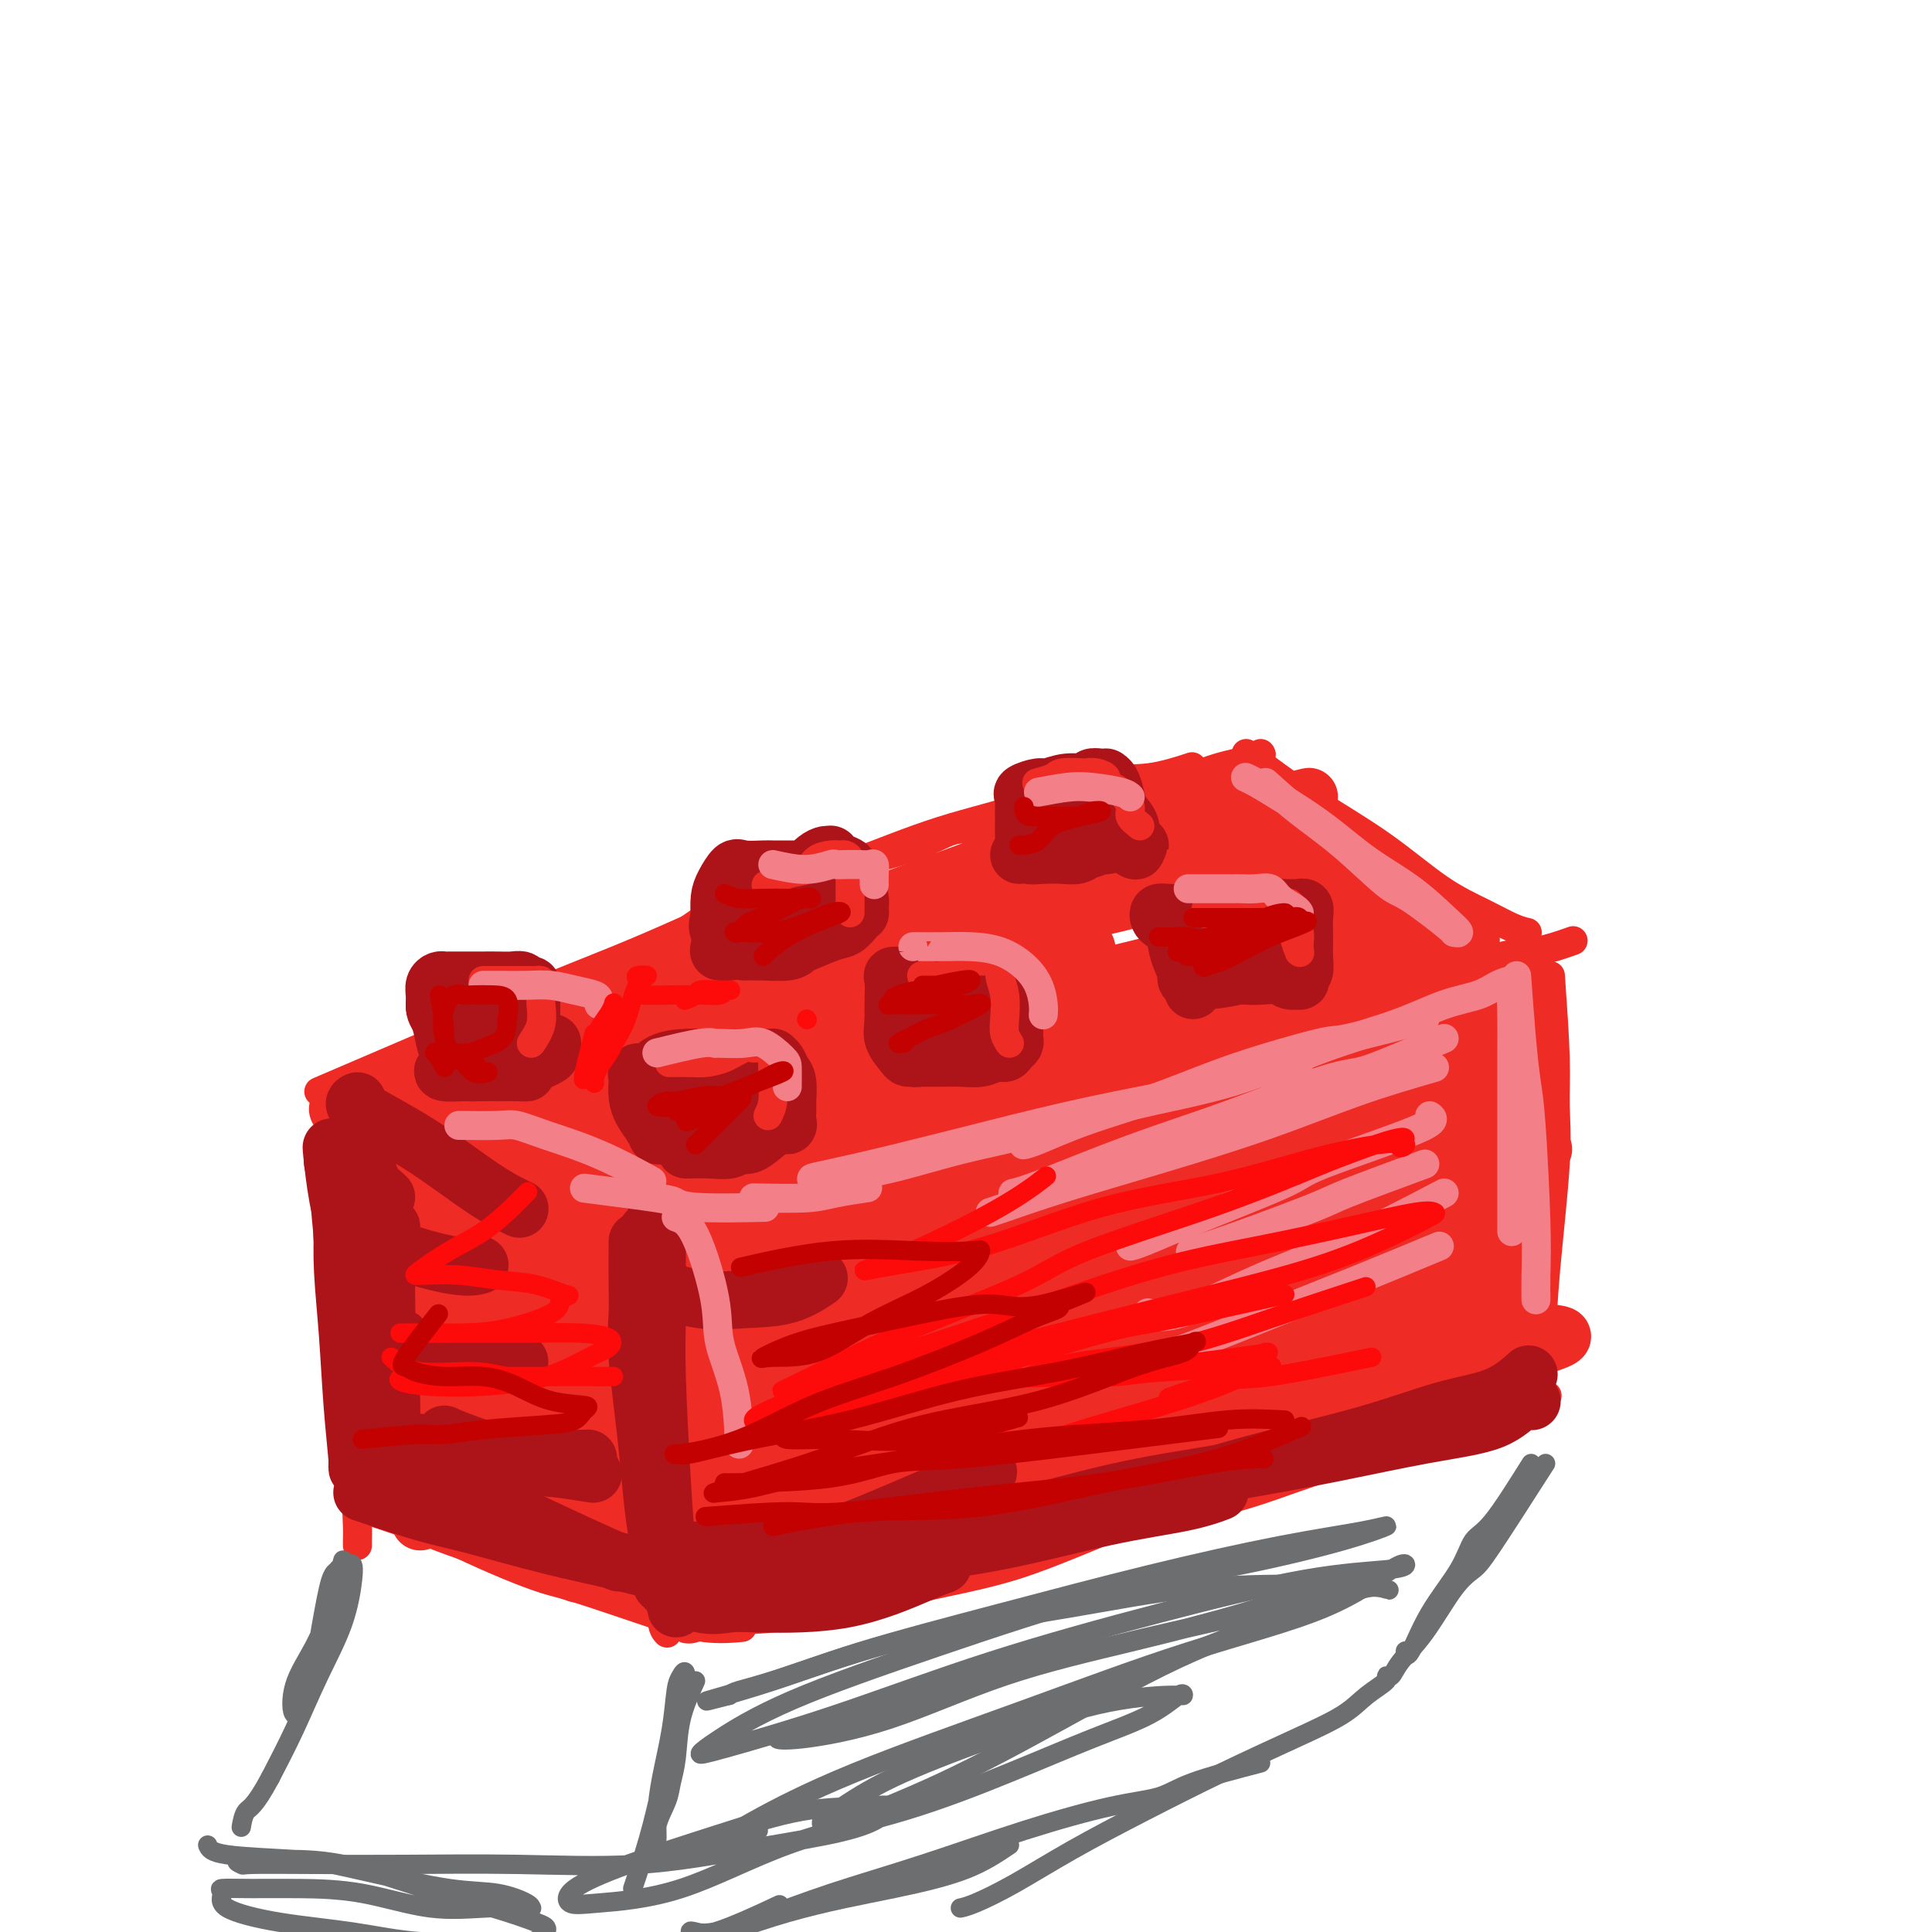 <svg viewBox='0 0 400 400' version='1.1' xmlns='http://www.w3.org/2000/svg' xmlns:xlink='http://www.w3.org/1999/xlink'><g fill='none' stroke='rgb(238,43,36)' stroke-width='6' stroke-linecap='round' stroke-linejoin='round'><path d='M130,248c-0.215,4.140 -0.429,8.279 0,12c0.429,3.721 1.502,7.023 2,10c0.498,2.977 0.420,5.628 1,12c0.580,6.372 1.819,16.467 3,24c1.181,7.533 2.303,12.506 3,16c0.697,3.494 0.970,5.509 1,7c0.030,1.491 -0.181,2.460 0,3c0.181,0.540 0.756,0.653 1,0c0.244,-0.653 0.158,-2.072 0,-5c-0.158,-2.928 -0.389,-7.365 -1,-14c-0.611,-6.635 -1.603,-15.467 -2,-19c-0.397,-3.533 -0.198,-1.766 0,0'/><path d='M133,246c0.093,-1.672 0.187,-3.344 0,-1c-0.187,2.344 -0.654,8.704 0,16c0.654,7.296 2.428,15.528 3,24c0.572,8.472 -0.057,17.185 0,24c0.057,6.815 0.799,11.734 1,16c0.201,4.266 -0.138,7.879 0,10c0.138,2.121 0.754,2.749 1,3c0.246,0.251 0.123,0.126 0,0'/><path d='M143,333c2.731,0.802 5.461,1.604 8,2c2.539,0.396 4.886,0.386 9,0c4.114,-0.386 9.993,-1.148 14,-2c4.007,-0.852 6.140,-1.795 11,-3c4.860,-1.205 12.447,-2.674 18,-4c5.553,-1.326 9.072,-2.511 13,-4c3.928,-1.489 8.265,-3.283 10,-4c1.735,-0.717 0.867,-0.359 0,0'/><path d='M160,325c8.513,-0.653 17.026,-1.307 21,-2c3.974,-0.693 3.410,-1.426 8,-2c4.590,-0.574 14.335,-0.988 22,-2c7.665,-1.012 13.250,-2.622 20,-4c6.750,-1.378 14.665,-2.524 21,-4c6.335,-1.476 11.090,-3.282 16,-5c4.910,-1.718 9.974,-3.348 12,-4c2.026,-0.652 1.013,-0.326 0,0'/><path d='M179,321c0.194,-0.122 0.387,-0.244 6,-1c5.613,-0.756 16.645,-2.148 22,-3c5.355,-0.852 5.033,-1.166 9,-2c3.967,-0.834 12.225,-2.190 20,-4c7.775,-1.810 15.069,-4.075 22,-6c6.931,-1.925 13.500,-3.511 20,-5c6.500,-1.489 12.929,-2.883 18,-4c5.071,-1.117 8.782,-1.959 12,-3c3.218,-1.041 5.943,-2.280 8,-3c2.057,-0.720 3.445,-0.920 4,-1c0.555,-0.080 0.278,-0.040 0,0'/><path d='M126,250c5.654,-1.690 11.308,-3.381 14,-4c2.692,-0.619 2.421,-0.168 6,-1c3.579,-0.832 11.008,-2.949 18,-5c6.992,-2.051 13.546,-4.038 20,-6c6.454,-1.962 12.809,-3.899 19,-6c6.191,-2.101 12.220,-4.367 18,-6c5.780,-1.633 11.312,-2.634 16,-4c4.688,-1.366 8.531,-3.099 11,-4c2.469,-0.901 3.562,-0.972 4,-1c0.438,-0.028 0.219,-0.014 0,0'/><path d='M145,241c6.634,-1.491 13.268,-2.982 18,-4c4.732,-1.018 7.563,-1.563 10,-2c2.437,-0.437 4.479,-0.767 10,-2c5.521,-1.233 14.519,-3.370 22,-5c7.481,-1.630 13.444,-2.754 20,-4c6.556,-1.246 13.706,-2.614 20,-4c6.294,-1.386 11.731,-2.791 17,-4c5.269,-1.209 10.368,-2.223 15,-3c4.632,-0.777 8.796,-1.319 12,-2c3.204,-0.681 5.446,-1.502 8,-2c2.554,-0.498 5.418,-0.672 7,-1c1.582,-0.328 1.880,-0.808 2,-1c0.120,-0.192 0.060,-0.096 0,0'/><path d='M266,213c1.481,-0.019 2.962,-0.038 6,-1c3.038,-0.962 7.633,-2.867 11,-4c3.367,-1.133 5.506,-1.492 7,-2c1.494,-0.508 2.342,-1.163 5,-2c2.658,-0.837 7.127,-1.857 10,-3c2.873,-1.143 4.152,-2.409 6,-3c1.848,-0.591 4.267,-0.505 7,-1c2.733,-0.495 5.781,-1.570 7,-2c1.219,-0.430 0.610,-0.215 0,0'/><path d='M318,197c0.000,3.585 0.000,7.170 0,10c0.000,2.830 0.000,4.904 0,7c0.000,2.096 0.000,4.214 0,9c0.000,4.786 0.000,12.239 0,19c0.000,6.761 0.000,12.831 0,18c0.000,5.169 0.000,9.437 0,13c0.000,3.563 0.000,6.421 0,8c0.000,1.579 -0.000,1.880 0,2c0.000,0.120 0.000,0.060 0,0'/><path d='M321,202c0.437,6.264 0.875,12.527 1,17c0.125,4.473 -0.061,7.154 0,10c0.061,2.846 0.370,5.856 0,12c-0.370,6.144 -1.420,15.423 -2,22c-0.580,6.577 -0.692,10.454 -1,14c-0.308,3.546 -0.814,6.762 -1,9c-0.186,2.238 -0.053,3.496 0,4c0.053,0.504 0.027,0.252 0,0'/><path d='M83,231c0.111,0.469 0.222,0.937 3,2c2.778,1.063 8.222,2.719 12,4c3.778,1.281 5.889,2.185 8,3c2.111,0.815 4.222,1.539 8,3c3.778,1.461 9.222,3.660 13,5c3.778,1.340 5.889,1.823 8,2c2.111,0.177 4.222,0.048 5,0c0.778,-0.048 0.222,-0.014 0,0c-0.222,0.014 -0.111,0.007 0,0'/><path d='M71,230c1.539,0.896 3.079,1.792 7,3c3.921,1.208 10.224,2.727 14,4c3.776,1.273 5.026,2.299 7,3c1.974,0.701 4.673,1.077 8,2c3.327,0.923 7.284,2.392 11,4c3.716,1.608 7.193,3.356 9,4c1.807,0.644 1.945,0.184 2,0c0.055,-0.184 0.028,-0.092 0,0'/><path d='M69,234c-0.559,1.295 -1.117,2.591 0,7c1.117,4.409 3.911,11.933 5,17c1.089,5.067 0.474,7.677 1,10c0.526,2.323 2.194,4.360 3,9c0.806,4.640 0.752,11.884 1,17c0.248,5.116 0.798,8.103 1,11c0.202,2.897 0.054,5.703 0,7c-0.054,1.297 -0.016,1.085 0,1c0.016,-0.085 0.008,-0.042 0,0'/><path d='M74,240c0.423,3.724 0.846,7.447 1,10c0.154,2.553 0.037,3.935 0,6c-0.037,2.065 0.004,4.814 0,10c-0.004,5.186 -0.054,12.808 0,19c0.054,6.192 0.211,10.955 0,15c-0.211,4.045 -0.788,7.371 -1,10c-0.212,2.629 -0.057,4.560 0,6c0.057,1.440 0.015,2.388 0,3c-0.015,0.612 -0.004,0.889 0,1c0.004,0.111 0.002,0.055 0,0'/><path d='M74,312c3.383,1.099 6.767,2.199 9,3c2.233,0.801 3.317,1.304 5,2c1.683,0.696 3.965,1.584 8,3c4.035,1.416 9.824,3.359 15,5c5.176,1.641 9.740,2.980 13,4c3.260,1.020 5.217,1.720 6,2c0.783,0.280 0.391,0.140 0,0'/><path d='M90,317c1.730,0.899 3.460,1.798 6,3c2.540,1.202 5.891,2.708 9,4c3.109,1.292 5.976,2.371 8,3c2.024,0.629 3.205,0.810 7,2c3.795,1.190 10.203,3.391 15,5c4.797,1.609 7.984,2.625 11,3c3.016,0.375 5.862,0.107 7,0c1.138,-0.107 0.569,-0.054 0,0'/><path d='M71,228c6.111,-2.268 12.223,-4.537 16,-6c3.777,-1.463 5.220,-2.122 7,-3c1.780,-0.878 3.898,-1.976 8,-4c4.102,-2.024 10.189,-4.973 16,-8c5.811,-3.027 11.347,-6.132 16,-9c4.653,-2.868 8.422,-5.501 12,-8c3.578,-2.499 6.963,-4.865 9,-6c2.037,-1.135 2.725,-1.039 3,-1c0.275,0.039 0.138,0.019 0,0'/><path d='M66,226c7.855,-3.365 15.711,-6.729 21,-9c5.289,-2.271 8.012,-3.448 11,-5c2.988,-1.552 6.240,-3.478 12,-6c5.760,-2.522 14.028,-5.639 22,-9c7.972,-3.361 15.649,-6.967 23,-10c7.351,-3.033 14.376,-5.495 21,-8c6.624,-2.505 12.847,-5.053 19,-7c6.153,-1.947 12.237,-3.292 17,-5c4.763,-1.708 8.204,-3.777 11,-5c2.796,-1.223 4.945,-1.598 6,-2c1.055,-0.402 1.016,-0.829 1,-1c-0.016,-0.171 -0.008,-0.085 0,0'/><path d='M118,203c2.500,-1.036 5.000,-2.073 9,-3c4.000,-0.927 9.499,-1.745 14,-3c4.501,-1.255 8.005,-2.949 11,-4c2.995,-1.051 5.481,-1.460 11,-3c5.519,-1.540 14.072,-4.212 22,-7c7.928,-2.788 15.232,-5.692 22,-8c6.768,-2.308 13.001,-4.020 19,-6c5.999,-1.980 11.765,-4.230 16,-6c4.235,-1.770 6.939,-3.062 10,-4c3.061,-0.938 6.478,-1.522 8,-2c1.522,-0.478 1.149,-0.851 1,-1c-0.149,-0.149 -0.075,-0.075 0,0'/><path d='M173,180c2.007,-0.594 4.013,-1.189 7,-2c2.987,-0.811 6.953,-1.840 10,-3c3.047,-1.160 5.175,-2.453 7,-3c1.825,-0.547 3.348,-0.350 7,-1c3.652,-0.650 9.431,-2.146 14,-4c4.569,-1.854 7.926,-4.064 11,-5c3.074,-0.936 5.866,-0.598 9,-1c3.134,-0.402 6.610,-1.543 8,-2c1.390,-0.457 0.695,-0.228 0,0'/><path d='M258,156c0.902,0.684 1.804,1.369 4,3c2.196,1.631 5.686,4.209 10,7c4.314,2.791 9.450,5.795 14,9c4.550,3.205 8.512,6.610 12,9c3.488,2.390 6.502,3.764 9,5c2.498,1.236 4.480,2.333 6,3c1.520,0.667 2.577,0.905 3,1c0.423,0.095 0.211,0.048 0,0'/><path d='M264,161c1.140,1.836 2.280,3.672 6,7c3.720,3.328 10.021,8.148 14,11c3.979,2.852 5.638,3.734 7,5c1.362,1.266 2.429,2.914 5,5c2.571,2.086 6.648,4.611 10,7c3.352,2.389 5.979,4.643 8,6c2.021,1.357 3.434,1.816 4,2c0.566,0.184 0.283,0.092 0,0'/></g>
<g fill='none' stroke='rgb(238,43,36)' stroke-width='12' stroke-linecap='round' stroke-linejoin='round'><path d='M166,228c6.043,-0.704 12.087,-1.408 16,-2c3.913,-0.592 5.696,-1.072 11,-2c5.304,-0.928 14.131,-2.305 23,-4c8.869,-1.695 17.781,-3.708 26,-6c8.219,-2.292 15.746,-4.863 22,-7c6.254,-2.137 11.235,-3.841 15,-5c3.765,-1.159 6.313,-1.774 8,-2c1.687,-0.226 2.514,-0.064 3,0c0.486,0.064 0.631,0.030 -1,0c-1.631,-0.030 -5.039,-0.057 -10,1c-4.961,1.057 -11.475,3.198 -19,5c-7.525,1.802 -16.062,3.266 -25,5c-8.938,1.734 -18.277,3.738 -28,6c-9.723,2.262 -19.831,4.781 -29,7c-9.169,2.219 -17.399,4.136 -24,6c-6.601,1.864 -11.573,3.675 -16,5c-4.427,1.325 -8.308,2.166 -10,3c-1.692,0.834 -1.194,1.663 -1,2c0.194,0.337 0.085,0.184 3,0c2.915,-0.184 8.855,-0.399 16,-2c7.145,-1.601 15.495,-4.587 24,-7c8.505,-2.413 17.166,-4.251 27,-7c9.834,-2.749 20.841,-6.407 31,-10c10.159,-3.593 19.470,-7.120 28,-10c8.530,-2.880 16.280,-5.112 22,-7c5.720,-1.888 9.411,-3.431 12,-4c2.589,-0.569 4.075,-0.163 3,0c-1.075,0.163 -4.713,0.082 -10,0c-5.287,-0.082 -12.225,-0.166 -20,1c-7.775,1.166 -16.388,3.583 -25,6'/><path d='M238,200c-9.260,2.255 -19.910,4.893 -31,8c-11.090,3.107 -22.621,6.682 -32,10c-9.379,3.318 -16.607,6.379 -23,9c-6.393,2.621 -11.950,4.803 -16,6c-4.050,1.197 -6.593,1.410 -6,1c0.593,-0.410 4.322,-1.442 10,-4c5.678,-2.558 13.307,-6.642 21,-10c7.693,-3.358 15.452,-5.990 23,-9c7.548,-3.010 14.885,-6.400 21,-9c6.115,-2.600 11.006,-4.412 14,-5c2.994,-0.588 4.089,0.047 5,0c0.911,-0.047 1.636,-0.777 0,-1c-1.636,-0.223 -5.633,0.060 -11,1c-5.367,0.940 -12.104,2.539 -19,5c-6.896,2.461 -13.951,5.786 -22,9c-8.049,3.214 -17.093,6.316 -25,10c-7.907,3.684 -14.679,7.950 -20,11c-5.321,3.050 -9.192,4.882 -11,6c-1.808,1.118 -1.552,1.520 -2,2c-0.448,0.480 -1.601,1.039 1,0c2.601,-1.039 8.956,-3.676 15,-7c6.044,-3.324 11.778,-7.335 19,-11c7.222,-3.665 15.931,-6.985 23,-10c7.069,-3.015 12.497,-5.725 17,-8c4.503,-2.275 8.079,-4.114 10,-5c1.921,-0.886 2.186,-0.820 2,-1c-0.186,-0.180 -0.823,-0.605 -4,0c-3.177,0.605 -8.894,2.240 -15,4c-6.106,1.760 -12.602,3.646 -20,6c-7.398,2.354 -15.699,5.177 -24,8'/><path d='M138,216c-13.780,4.541 -17.728,7.395 -23,10c-5.272,2.605 -11.866,4.963 -15,6c-3.134,1.037 -2.807,0.753 -3,1c-0.193,0.247 -0.904,1.025 1,0c1.904,-1.025 6.425,-3.852 12,-7c5.575,-3.148 12.206,-6.618 19,-10c6.794,-3.382 13.753,-6.675 21,-10c7.247,-3.325 14.782,-6.683 20,-9c5.218,-2.317 8.118,-3.593 10,-4c1.882,-0.407 2.744,0.053 3,0c0.256,-0.053 -0.095,-0.621 -2,0c-1.905,0.621 -5.365,2.432 -10,4c-4.635,1.568 -10.447,2.893 -17,5c-6.553,2.107 -13.849,4.995 -22,8c-8.151,3.005 -17.157,6.126 -25,9c-7.843,2.874 -14.523,5.501 -20,8c-5.477,2.499 -9.753,4.871 -12,6c-2.247,1.129 -2.466,1.015 -3,1c-0.534,-0.015 -1.382,0.068 1,0c2.382,-0.068 7.995,-0.287 14,-2c6.005,-1.713 12.402,-4.921 19,-8c6.598,-3.079 13.399,-6.030 21,-9c7.601,-2.970 16.004,-5.959 23,-9c6.996,-3.041 12.586,-6.132 17,-8c4.414,-1.868 7.652,-2.511 9,-3c1.348,-0.489 0.805,-0.822 1,-1c0.195,-0.178 1.127,-0.200 -1,0c-2.127,0.200 -7.312,0.620 -13,2c-5.688,1.380 -11.877,3.718 -19,6c-7.123,2.282 -15.178,4.509 -23,7c-7.822,2.491 -15.411,5.245 -23,8'/><path d='M98,217c-13.890,4.828 -16.116,6.399 -19,8c-2.884,1.601 -6.427,3.231 -8,4c-1.573,0.769 -1.176,0.678 0,1c1.176,0.322 3.132,1.058 8,0c4.868,-1.058 12.649,-3.910 21,-7c8.351,-3.090 17.271,-6.417 27,-10c9.729,-3.583 20.267,-7.423 31,-11c10.733,-3.577 21.660,-6.892 31,-10c9.340,-3.108 17.094,-6.010 24,-8c6.906,-1.990 12.966,-3.067 17,-4c4.034,-0.933 6.044,-1.721 7,-2c0.956,-0.279 0.858,-0.047 1,0c0.142,0.047 0.526,-0.089 -2,0c-2.526,0.089 -7.960,0.405 -14,2c-6.040,1.595 -12.685,4.470 -19,7c-6.315,2.530 -12.301,4.717 -18,7c-5.699,2.283 -11.111,4.663 -14,6c-2.889,1.337 -3.254,1.630 -3,2c0.254,0.370 1.128,0.815 4,0c2.872,-0.815 7.741,-2.891 14,-6c6.259,-3.109 13.908,-7.251 21,-11c7.092,-3.749 13.626,-7.107 20,-10c6.374,-2.893 12.587,-5.322 17,-7c4.413,-1.678 7.027,-2.604 9,-3c1.973,-0.396 3.307,-0.263 2,0c-1.307,0.263 -5.253,0.656 -10,2c-4.747,1.344 -10.293,3.639 -16,6c-5.707,2.361 -11.575,4.790 -18,7c-6.425,2.210 -13.407,4.203 -18,6c-4.593,1.797 -6.796,3.399 -9,5'/><path d='M184,191c-11.358,4.434 -5.252,2.520 -3,2c2.252,-0.520 0.651,0.356 2,0c1.349,-0.356 5.649,-1.944 10,-4c4.351,-2.056 8.755,-4.580 14,-7c5.245,-2.420 11.331,-4.735 17,-7c5.669,-2.265 10.920,-4.479 15,-6c4.080,-1.521 6.990,-2.351 9,-3c2.010,-0.649 3.119,-1.119 2,-1c-1.119,0.119 -4.465,0.827 -9,2c-4.535,1.173 -10.260,2.811 -16,5c-5.740,2.189 -11.496,4.928 -17,7c-5.504,2.072 -10.757,3.476 -14,5c-3.243,1.524 -4.478,3.169 -5,4c-0.522,0.831 -0.331,0.847 2,1c2.331,0.153 6.804,0.441 12,-1c5.196,-1.441 11.116,-4.612 17,-7c5.884,-2.388 11.732,-3.994 18,-6c6.268,-2.006 12.956,-4.411 18,-6c5.044,-1.589 8.446,-2.363 11,-3c2.554,-0.637 4.262,-1.137 4,-1c-0.262,0.137 -2.494,0.912 -6,2c-3.506,1.088 -8.288,2.491 -13,4c-4.712,1.509 -9.355,3.125 -14,5c-4.645,1.875 -9.292,4.011 -13,6c-3.708,1.989 -6.479,3.832 -9,5c-2.521,1.168 -4.794,1.661 -4,2c0.794,0.339 4.655,0.526 9,0c4.345,-0.526 9.172,-1.763 14,-3'/><path d='M235,186c6.332,-1.204 10.662,-2.715 15,-4c4.338,-1.285 8.683,-2.345 12,-3c3.317,-0.655 5.606,-0.905 7,-1c1.394,-0.095 1.894,-0.036 2,0c0.106,0.036 -0.182,0.048 -2,0c-1.818,-0.048 -5.166,-0.155 -9,0c-3.834,0.155 -8.155,0.571 -13,1c-4.845,0.429 -10.213,0.870 -15,1c-4.787,0.130 -8.991,-0.053 -12,0c-3.009,0.053 -4.823,0.340 -4,1c0.823,0.660 4.282,1.693 8,2c3.718,0.307 7.694,-0.113 12,0c4.306,0.113 8.941,0.760 14,1c5.059,0.240 10.541,0.072 15,0c4.459,-0.072 7.894,-0.048 11,0c3.106,0.048 5.882,0.122 7,0c1.118,-0.122 0.579,-0.439 -1,-1c-1.579,-0.561 -4.198,-1.367 -8,-2c-3.802,-0.633 -8.785,-1.094 -14,-2c-5.215,-0.906 -10.660,-2.255 -15,-3c-4.340,-0.745 -7.574,-0.884 -10,-1c-2.426,-0.116 -4.042,-0.208 -4,0c0.042,0.208 1.743,0.718 5,2c3.257,1.282 8.072,3.338 13,5c4.928,1.662 9.970,2.930 15,4c5.030,1.070 10.046,1.942 15,3c4.954,1.058 9.844,2.302 13,3c3.156,0.698 4.578,0.849 6,1'/><path d='M298,193c11.115,2.857 5.404,0.998 2,0c-3.404,-0.998 -4.500,-1.135 -7,-2c-2.500,-0.865 -6.405,-2.458 -10,-4c-3.595,-1.542 -6.879,-3.034 -10,-4c-3.121,-0.966 -6.079,-1.406 -8,-2c-1.921,-0.594 -2.804,-1.341 -2,-1c0.804,0.341 3.294,1.770 6,3c2.706,1.230 5.627,2.263 9,4c3.373,1.737 7.199,4.180 11,6c3.801,1.820 7.579,3.017 11,5c3.421,1.983 6.486,4.754 9,7c2.514,2.246 4.477,3.969 6,5c1.523,1.031 2.607,1.371 3,2c0.393,0.629 0.095,1.548 0,2c-0.095,0.452 0.014,0.437 0,1c-0.014,0.563 -0.149,1.706 0,3c0.149,1.294 0.582,2.741 0,6c-0.582,3.259 -2.179,8.331 -3,13c-0.821,4.669 -0.865,8.935 -1,13c-0.135,4.065 -0.362,7.929 -1,11c-0.638,3.071 -1.687,5.350 -2,7c-0.313,1.650 0.110,2.673 0,3c-0.110,0.327 -0.754,-0.041 -1,0c-0.246,0.041 -0.093,0.491 0,-1c0.093,-1.491 0.127,-4.924 0,-9c-0.127,-4.076 -0.416,-8.793 -1,-14c-0.584,-5.207 -1.465,-10.902 -2,-16c-0.535,-5.098 -0.724,-9.599 -1,-12c-0.276,-2.401 -0.638,-2.700 -1,-3'/><path d='M305,216c-0.935,-8.950 -0.272,-3.824 0,-1c0.272,2.824 0.153,3.346 0,6c-0.153,2.654 -0.339,7.440 0,13c0.339,5.560 1.204,11.896 2,18c0.796,6.104 1.524,11.977 2,17c0.476,5.023 0.702,9.196 1,12c0.298,2.804 0.669,4.238 1,5c0.331,0.762 0.624,0.851 1,1c0.376,0.149 0.836,0.358 1,0c0.164,-0.358 0.034,-1.285 0,-3c-0.034,-1.715 0.029,-4.220 0,-6c-0.029,-1.780 -0.151,-2.836 0,-4c0.151,-1.164 0.576,-2.438 0,-2c-0.576,0.438 -2.151,2.586 -3,4c-0.849,1.414 -0.972,2.094 -2,3c-1.028,0.906 -2.961,2.040 -5,3c-2.039,0.960 -4.182,1.748 -7,3c-2.818,1.252 -6.310,2.969 -10,4c-3.690,1.031 -7.579,1.377 -12,2c-4.421,0.623 -9.373,1.524 -14,2c-4.627,0.476 -8.927,0.529 -13,1c-4.073,0.471 -7.918,1.361 -12,2c-4.082,0.639 -8.403,1.028 -13,2c-4.597,0.972 -9.472,2.528 -14,4c-4.528,1.472 -8.708,2.858 -13,4c-4.292,1.142 -8.694,2.038 -13,3c-4.306,0.962 -8.516,1.989 -12,3c-3.484,1.011 -6.242,2.005 -9,3'/><path d='M161,315c-10.824,3.021 -7.383,2.073 -7,2c0.383,-0.073 -2.292,0.730 -4,1c-1.708,0.270 -2.449,0.008 -1,0c1.449,-0.008 5.087,0.237 9,0c3.913,-0.237 8.099,-0.955 13,-2c4.901,-1.045 10.516,-2.417 17,-4c6.484,-1.583 13.837,-3.377 21,-5c7.163,-1.623 14.135,-3.076 20,-4c5.865,-0.924 10.622,-1.318 15,-2c4.378,-0.682 8.376,-1.653 11,-2c2.624,-0.347 3.874,-0.071 5,0c1.126,0.071 2.128,-0.065 2,0c-0.128,0.065 -1.386,0.330 -4,1c-2.614,0.670 -6.584,1.746 -11,3c-4.416,1.254 -9.278,2.688 -15,4c-5.722,1.312 -12.304,2.503 -19,4c-6.696,1.497 -13.508,3.301 -19,5c-5.492,1.699 -9.665,3.293 -13,4c-3.335,0.707 -5.832,0.529 -8,1c-2.168,0.471 -4.008,1.593 -5,2c-0.992,0.407 -1.137,0.099 -2,0c-0.863,-0.099 -2.444,0.012 -3,0c-0.556,-0.012 -0.087,-0.148 0,0c0.087,0.148 -0.207,0.578 -1,1c-0.793,0.422 -2.084,0.835 -3,1c-0.916,0.165 -1.458,0.083 -2,0'/><path d='M157,325c-16.644,4.250 -6.754,1.875 -3,1c3.754,-0.875 1.372,-0.250 0,0c-1.372,0.250 -1.734,0.124 -2,0c-0.266,-0.124 -0.434,-0.248 -1,-1c-0.566,-0.752 -1.528,-2.133 -2,-5c-0.472,-2.867 -0.455,-7.219 -1,-13c-0.545,-5.781 -1.653,-12.992 -3,-21c-1.347,-8.008 -2.935,-16.815 -4,-24c-1.065,-7.185 -1.607,-12.749 -2,-16c-0.393,-3.251 -0.635,-4.188 -1,-5c-0.365,-0.812 -0.851,-1.500 -1,-1c-0.149,0.500 0.040,2.187 0,6c-0.040,3.813 -0.309,9.751 0,16c0.309,6.249 1.197,12.808 2,20c0.803,7.192 1.522,15.018 2,21c0.478,5.982 0.717,10.121 1,13c0.283,2.879 0.611,4.499 1,5c0.389,0.501 0.838,-0.117 1,0c0.162,0.117 0.036,0.970 0,-1c-0.036,-1.970 0.019,-6.763 0,-12c-0.019,-5.237 -0.110,-10.917 -1,-18c-0.890,-7.083 -2.578,-15.568 -4,-22c-1.422,-6.432 -2.578,-10.809 -3,-13c-0.422,-2.191 -0.110,-2.195 0,-2c0.110,0.195 0.018,0.588 0,3c-0.018,2.412 0.036,6.842 0,12c-0.036,5.158 -0.164,11.042 0,17c0.164,5.958 0.618,11.988 1,16c0.382,4.012 0.691,6.006 1,8'/><path d='M138,309c0.263,8.747 -0.078,3.613 0,2c0.078,-1.613 0.577,0.294 1,0c0.423,-0.294 0.770,-2.790 1,-6c0.230,-3.210 0.345,-7.136 1,-12c0.655,-4.864 1.852,-10.667 3,-17c1.148,-6.333 2.249,-13.195 5,-19c2.751,-5.805 7.153,-10.551 12,-14c4.847,-3.449 10.138,-5.599 16,-8c5.862,-2.401 12.295,-5.053 19,-7c6.705,-1.947 13.682,-3.191 21,-4c7.318,-0.809 14.976,-1.184 22,-2c7.024,-0.816 13.414,-2.074 19,-3c5.586,-0.926 10.367,-1.519 14,-2c3.633,-0.481 6.117,-0.851 8,-1c1.883,-0.149 3.163,-0.078 3,0c-0.163,0.078 -1.770,0.164 -5,0c-3.230,-0.164 -8.085,-0.577 -14,0c-5.915,0.577 -12.891,2.144 -21,4c-8.109,1.856 -17.350,4.001 -27,7c-9.650,2.999 -19.710,6.852 -29,10c-9.290,3.148 -17.811,5.591 -26,9c-8.189,3.409 -16.045,7.783 -22,11c-5.955,3.217 -10.007,5.279 -12,6c-1.993,0.721 -1.927,0.103 -1,0c0.927,-0.103 2.715,0.308 8,-1c5.285,-1.308 14.065,-4.337 23,-8c8.935,-3.663 18.024,-7.961 29,-12c10.976,-4.039 23.840,-7.818 36,-11c12.160,-3.182 23.617,-5.766 34,-8c10.383,-2.234 19.691,-4.117 29,-6'/><path d='M285,217c13.583,-2.850 16.040,-2.975 19,-3c2.960,-0.025 6.424,0.049 8,0c1.576,-0.049 1.263,-0.220 1,0c-0.263,0.220 -0.475,0.831 -4,2c-3.525,1.169 -10.362,2.895 -18,5c-7.638,2.105 -16.077,4.588 -25,7c-8.923,2.412 -18.330,4.751 -28,7c-9.670,2.249 -19.602,4.406 -29,7c-9.398,2.594 -18.262,5.623 -26,8c-7.738,2.377 -14.352,4.101 -20,6c-5.648,1.899 -10.332,3.972 -13,5c-2.668,1.028 -3.320,1.009 -4,1c-0.680,-0.009 -1.388,-0.009 1,0c2.388,0.009 7.873,0.027 14,-1c6.127,-1.027 12.896,-3.097 21,-5c8.104,-1.903 17.542,-3.637 27,-6c9.458,-2.363 18.935,-5.353 29,-8c10.065,-2.647 20.716,-4.951 30,-7c9.284,-2.049 17.200,-3.843 23,-5c5.800,-1.157 9.482,-1.676 12,-2c2.518,-0.324 3.870,-0.452 2,0c-1.870,0.452 -6.963,1.486 -13,3c-6.037,1.514 -13.016,3.509 -21,5c-7.984,1.491 -16.971,2.479 -28,5c-11.029,2.521 -24.099,6.574 -36,10c-11.901,3.426 -22.634,6.225 -32,9c-9.366,2.775 -17.366,5.527 -24,8c-6.634,2.473 -11.901,4.666 -15,6c-3.099,1.334 -4.028,1.810 -3,2c1.028,0.190 4.014,0.095 7,0'/><path d='M140,276c4.932,-0.974 13.763,-3.408 23,-6c9.237,-2.592 18.881,-5.343 30,-8c11.119,-2.657 23.714,-5.219 36,-8c12.286,-2.781 24.263,-5.779 35,-8c10.737,-2.221 20.234,-3.663 28,-5c7.766,-1.337 13.803,-2.567 18,-3c4.197,-0.433 6.555,-0.067 8,0c1.445,0.067 1.976,-0.164 1,0c-0.976,0.164 -3.461,0.724 -8,2c-4.539,1.276 -11.134,3.268 -19,5c-7.866,1.732 -17.003,3.203 -27,5c-9.997,1.797 -20.854,3.920 -32,6c-11.146,2.080 -22.580,4.116 -33,7c-10.420,2.884 -19.824,6.617 -28,9c-8.176,2.383 -15.124,3.417 -21,5c-5.876,1.583 -10.681,3.717 -13,5c-2.319,1.283 -2.151,1.717 -2,2c0.151,0.283 0.287,0.415 4,0c3.713,-0.415 11.005,-1.379 19,-3c7.995,-1.621 16.693,-3.901 26,-6c9.307,-2.099 19.222,-4.016 30,-6c10.778,-1.984 22.418,-4.034 33,-6c10.582,-1.966 20.106,-3.850 28,-5c7.894,-1.150 14.160,-1.568 19,-2c4.840,-0.432 8.256,-0.879 10,-1c1.744,-0.121 1.815,0.082 2,0c0.185,-0.082 0.483,-0.450 -2,0c-2.483,0.450 -7.748,1.719 -15,3c-7.252,1.281 -16.491,2.576 -26,4c-9.509,1.424 -19.288,2.978 -30,5c-10.712,2.022 -22.356,4.511 -34,7'/><path d='M200,274c-21.551,4.409 -22.928,5.932 -28,8c-5.072,2.068 -13.839,4.681 -20,7c-6.161,2.319 -9.717,4.342 -12,5c-2.283,0.658 -3.293,-0.051 -1,0c2.293,0.051 7.889,0.863 15,0c7.111,-0.863 15.738,-3.401 25,-6c9.262,-2.599 19.159,-5.260 30,-8c10.841,-2.740 22.626,-5.558 34,-8c11.374,-2.442 22.335,-4.506 32,-6c9.665,-1.494 18.032,-2.416 24,-3c5.968,-0.584 9.536,-0.828 12,-1c2.464,-0.172 3.824,-0.271 4,0c0.176,0.271 -0.830,0.914 -4,2c-3.170,1.086 -8.502,2.616 -15,4c-6.498,1.384 -14.160,2.621 -23,4c-8.840,1.379 -18.858,2.898 -30,5c-11.142,2.102 -23.408,4.787 -34,7c-10.592,2.213 -19.510,3.956 -27,6c-7.490,2.044 -13.554,4.390 -18,6c-4.446,1.610 -7.275,2.485 -9,3c-1.725,0.515 -2.346,0.670 -1,1c1.346,0.330 4.657,0.835 10,0c5.343,-0.835 12.716,-3.008 21,-5c8.284,-1.992 17.477,-3.802 28,-6c10.523,-2.198 22.375,-4.785 33,-7c10.625,-2.215 20.024,-4.058 29,-5c8.976,-0.942 17.530,-0.985 24,-1c6.470,-0.015 10.857,-0.004 14,0c3.143,0.004 5.041,0.001 6,0c0.959,-0.001 0.980,-0.001 1,0'/><path d='M320,276c6.945,0.338 1.806,1.682 -2,3c-3.806,1.318 -6.280,2.609 -11,4c-4.720,1.391 -11.686,2.882 -19,4c-7.314,1.118 -14.975,1.861 -23,3c-8.025,1.139 -16.414,2.673 -26,4c-9.586,1.327 -20.369,2.448 -30,4c-9.631,1.552 -18.110,3.536 -25,5c-6.890,1.464 -12.193,2.409 -17,3c-4.807,0.591 -9.120,0.827 -13,2c-3.880,1.173 -7.327,3.284 -10,4c-2.673,0.716 -4.574,0.036 -6,0c-1.426,-0.036 -2.379,0.570 -3,1c-0.621,0.430 -0.909,0.682 -1,1c-0.091,0.318 0.016,0.702 0,1c-0.016,0.298 -0.156,0.510 0,1c0.156,0.490 0.606,1.257 1,2c0.394,0.743 0.730,1.463 1,2c0.270,0.537 0.473,0.892 1,1c0.527,0.108 1.376,-0.031 1,0c-0.376,0.031 -1.978,0.232 -4,0c-2.022,-0.232 -4.463,-0.896 -7,-2c-2.537,-1.104 -5.168,-2.649 -8,-4c-2.832,-1.351 -5.864,-2.507 -9,-4c-3.136,-1.493 -6.376,-3.323 -9,-4c-2.624,-0.677 -4.631,-0.202 -6,0c-1.369,0.202 -2.099,0.131 -3,0c-0.901,-0.131 -1.972,-0.323 -1,0c0.972,0.323 3.986,1.162 7,2'/><path d='M98,309c2.916,0.924 7.205,2.233 12,3c4.795,0.767 10.096,0.990 15,1c4.904,0.010 9.411,-0.194 13,0c3.589,0.194 6.261,0.786 8,1c1.739,0.214 2.544,0.050 3,0c0.456,-0.050 0.565,0.015 -1,0c-1.565,-0.015 -4.802,-0.109 -8,0c-3.198,0.109 -6.358,0.422 -10,0c-3.642,-0.422 -7.765,-1.577 -12,-2c-4.235,-0.423 -8.582,-0.114 -13,0c-4.418,0.114 -8.907,0.032 -12,0c-3.093,-0.032 -4.790,-0.014 -6,0c-1.210,0.014 -1.931,0.022 -2,0c-0.069,-0.022 0.516,-0.076 1,0c0.484,0.076 0.867,0.282 1,1c0.133,0.718 0.015,1.948 0,2c-0.015,0.052 0.073,-1.073 0,-4c-0.073,-2.927 -0.307,-7.654 -1,-14c-0.693,-6.346 -1.846,-14.311 -3,-22c-1.154,-7.689 -2.309,-15.102 -3,-20c-0.691,-4.898 -0.917,-7.280 -1,-9c-0.083,-1.720 -0.024,-2.777 0,-3c0.024,-0.223 0.012,0.389 0,1'/><path d='M79,244c-1.238,-9.450 -0.331,2.425 0,10c0.331,7.575 0.088,10.851 0,16c-0.088,5.149 -0.020,12.171 0,18c0.020,5.829 -0.009,10.465 0,14c0.009,3.535 0.055,5.970 0,7c-0.055,1.030 -0.211,0.655 0,-2c0.211,-2.655 0.789,-7.592 1,-13c0.211,-5.408 0.057,-11.288 0,-18c-0.057,-6.712 -0.016,-14.256 0,-21c0.016,-6.744 0.007,-12.687 0,-16c-0.007,-3.313 -0.011,-3.996 0,-4c0.011,-0.004 0.037,0.672 0,3c-0.037,2.328 -0.137,6.310 0,11c0.137,4.690 0.513,10.089 1,16c0.487,5.911 1.087,12.335 2,18c0.913,5.665 2.140,10.572 3,14c0.860,3.428 1.355,5.377 2,6c0.645,0.623 1.441,-0.079 2,0c0.559,0.079 0.883,0.940 1,0c0.117,-0.940 0.028,-3.682 0,-7c-0.028,-3.318 0.005,-7.214 0,-13c-0.005,-5.786 -0.048,-13.464 0,-21c0.048,-7.536 0.188,-14.930 0,-19c-0.188,-4.070 -0.702,-4.817 -1,-4c-0.298,0.817 -0.379,3.198 0,7c0.379,3.802 1.217,9.024 2,15c0.783,5.976 1.509,12.708 2,19c0.491,6.292 0.745,12.146 1,18'/><path d='M95,298c1.009,11.449 1.031,10.570 1,11c-0.031,0.430 -0.114,2.168 0,3c0.114,0.832 0.424,0.757 1,0c0.576,-0.757 1.419,-2.196 2,-5c0.581,-2.804 0.902,-6.972 1,-12c0.098,-5.028 -0.027,-10.915 0,-17c0.027,-6.085 0.206,-12.369 0,-19c-0.206,-6.631 -0.795,-13.608 -1,-17c-0.205,-3.392 -0.024,-3.198 0,-2c0.024,1.198 -0.107,3.399 0,8c0.107,4.601 0.452,11.601 1,18c0.548,6.399 1.299,12.198 2,19c0.701,6.802 1.354,14.608 2,20c0.646,5.392 1.287,8.369 2,10c0.713,1.631 1.498,1.917 2,2c0.502,0.083 0.720,-0.037 1,0c0.280,0.037 0.621,0.229 1,-2c0.379,-2.229 0.795,-6.880 1,-12c0.205,-5.120 0.199,-10.709 0,-19c-0.199,-8.291 -0.589,-19.284 -1,-28c-0.411,-8.716 -0.841,-15.156 -1,-18c-0.159,-2.844 -0.046,-2.094 0,-2c0.046,0.094 0.023,-0.469 0,1c-0.023,1.469 -0.048,4.969 0,10c0.048,5.031 0.170,11.594 1,19c0.830,7.406 2.369,15.656 3,23c0.631,7.344 0.355,13.783 1,19c0.645,5.217 2.212,9.212 3,12c0.788,2.788 0.797,4.368 1,5c0.203,0.632 0.602,0.316 1,0'/><path d='M119,325c1.112,2.302 1.390,-0.444 2,-4c0.610,-3.556 1.550,-7.922 2,-14c0.450,-6.078 0.410,-13.867 0,-22c-0.410,-8.133 -1.188,-16.609 -2,-23c-0.812,-6.391 -1.657,-10.696 -2,-13c-0.343,-2.304 -0.185,-2.607 0,-1c0.185,1.607 0.397,5.125 1,10c0.603,4.875 1.596,11.106 3,18c1.404,6.894 3.217,14.452 4,21c0.783,6.548 0.535,12.087 1,16c0.465,3.913 1.643,6.199 2,7c0.357,0.801 -0.105,0.116 0,0c0.105,-0.116 0.778,0.336 1,0c0.222,-0.336 -0.007,-1.460 0,-5c0.007,-3.540 0.251,-9.498 0,-16c-0.251,-6.502 -0.997,-13.549 -2,-22c-1.003,-8.451 -2.263,-18.305 -3,-24c-0.737,-5.695 -0.950,-7.231 -1,-7c-0.050,0.231 0.063,2.230 1,6c0.937,3.770 2.699,9.313 4,16c1.301,6.687 2.142,14.520 3,22c0.858,7.480 1.733,14.606 3,20c1.267,5.394 2.927,9.054 4,13c1.073,3.946 1.558,8.178 2,10c0.442,1.822 0.841,1.235 1,1c0.159,-0.235 0.080,-0.117 0,0'/></g>
<g fill='none' stroke='rgb(173,20,25)' stroke-width='12' stroke-linecap='round' stroke-linejoin='round'><path d='M81,254c-0.424,1.951 -0.848,3.902 -1,7c-0.152,3.098 -0.031,7.344 0,11c0.031,3.656 -0.029,6.722 0,9c0.029,2.278 0.146,3.769 0,7c-0.146,3.231 -0.554,8.201 -1,11c-0.446,2.799 -0.930,3.428 -1,4c-0.070,0.572 0.275,1.087 0,0c-0.275,-1.087 -1.170,-3.777 -2,-7c-0.830,-3.223 -1.595,-6.981 -2,-11c-0.405,-4.019 -0.449,-8.300 -1,-13c-0.551,-4.700 -1.609,-9.819 -2,-14c-0.391,-4.181 -0.116,-7.425 0,-8c0.116,-0.575 0.073,1.520 0,4c-0.073,2.480 -0.177,5.345 0,9c0.177,3.655 0.636,8.101 1,13c0.364,4.899 0.633,10.253 1,15c0.367,4.747 0.833,8.889 1,11c0.167,2.111 0.034,2.192 0,2c-0.034,-0.192 0.030,-0.657 0,-3c-0.030,-2.343 -0.155,-6.566 0,-11c0.155,-4.434 0.591,-9.080 0,-15c-0.591,-5.920 -2.210,-13.112 -3,-19c-0.790,-5.888 -0.751,-10.470 -1,-13c-0.249,-2.530 -0.785,-3.009 -1,-3c-0.215,0.009 -0.107,0.504 0,1'/><path d='M69,241c-0.765,-8.523 -0.179,0.670 1,7c1.179,6.330 2.950,9.798 4,15c1.050,5.202 1.377,12.139 2,18c0.623,5.861 1.540,10.647 2,14c0.460,3.353 0.461,5.272 1,6c0.539,0.728 1.616,0.264 2,0c0.384,-0.264 0.076,-0.329 0,-2c-0.076,-1.671 0.081,-4.947 0,-9c-0.081,-4.053 -0.400,-8.884 -1,-14c-0.600,-5.116 -1.482,-10.516 -2,-16c-0.518,-5.484 -0.672,-11.052 -1,-14c-0.328,-2.948 -0.830,-3.275 -1,-3c-0.170,0.275 -0.008,1.152 0,3c0.008,1.848 -0.139,4.668 0,8c0.139,3.332 0.564,7.175 1,11c0.436,3.825 0.882,7.632 1,12c0.118,4.368 -0.091,9.298 0,13c0.091,3.702 0.481,6.176 1,8c0.519,1.824 1.167,2.996 2,4c0.833,1.004 1.850,1.839 4,3c2.150,1.161 5.432,2.648 9,4c3.568,1.352 7.420,2.569 11,4c3.580,1.431 6.887,3.078 11,5c4.113,1.922 9.032,4.121 11,5c1.968,0.879 0.984,0.440 0,0'/><path d='M75,309c3.156,1.075 6.312,2.150 9,3c2.688,0.850 4.909,1.475 7,2c2.091,0.525 4.053,0.950 8,2c3.947,1.050 9.878,2.726 15,4c5.122,1.274 9.435,2.146 13,3c3.565,0.854 6.383,1.692 9,2c2.617,0.308 5.033,0.088 6,0c0.967,-0.088 0.483,-0.044 0,0'/><path d='M132,257c-0.013,3.284 -0.027,6.568 0,9c0.027,2.432 0.094,4.012 0,6c-0.094,1.988 -0.351,4.383 0,9c0.351,4.617 1.309,11.454 2,18c0.691,6.546 1.113,12.801 2,18c0.887,5.199 2.238,9.342 3,12c0.762,2.658 0.936,3.831 1,4c0.064,0.169 0.018,-0.666 0,-1c-0.018,-0.334 -0.009,-0.167 0,0'/><path d='M136,251c-0.006,4.160 -0.013,8.319 0,12c0.013,3.681 0.045,6.883 0,10c-0.045,3.117 -0.166,6.149 0,12c0.166,5.851 0.619,14.521 1,21c0.381,6.479 0.690,10.768 1,14c0.310,3.232 0.622,5.409 1,7c0.378,1.591 0.822,2.598 1,3c0.178,0.402 0.089,0.201 0,0'/><path d='M137,328c2.806,1.689 5.611,3.378 8,4c2.389,0.622 4.360,0.177 6,0c1.640,-0.177 2.948,-0.086 7,0c4.052,0.086 10.849,0.167 17,-1c6.151,-1.167 11.656,-3.584 15,-5c3.344,-1.416 4.527,-1.833 5,-2c0.473,-0.167 0.237,-0.083 0,0'/><path d='M138,329c3.689,0.004 7.378,0.008 10,0c2.622,-0.008 4.178,-0.029 6,0c1.822,0.029 3.910,0.107 9,-1c5.090,-1.107 13.183,-3.400 21,-5c7.817,-1.600 15.360,-2.506 23,-4c7.640,-1.494 15.378,-3.576 22,-5c6.622,-1.424 12.129,-2.191 16,-3c3.871,-0.809 6.106,-1.660 7,-2c0.894,-0.340 0.447,-0.170 0,0'/><path d='M156,328c6.623,-1.883 13.247,-3.767 17,-5c3.753,-1.233 4.636,-1.816 10,-3c5.364,-1.184 15.208,-2.968 24,-5c8.792,-2.032 16.532,-4.313 24,-6c7.468,-1.687 14.666,-2.779 22,-4c7.334,-1.221 14.806,-2.572 22,-4c7.194,-1.428 14.110,-2.932 20,-4c5.890,-1.068 10.754,-1.699 14,-3c3.246,-1.301 4.874,-3.273 6,-4c1.126,-0.727 1.750,-0.208 2,0c0.250,0.208 0.125,0.104 0,0'/><path d='M177,322c4.285,-0.356 8.569,-0.712 12,-1c3.431,-0.288 6.007,-0.508 9,-1c2.993,-0.492 6.403,-1.255 13,-3c6.597,-1.745 16.380,-4.471 25,-7c8.620,-2.529 16.076,-4.860 24,-7c7.924,-2.140 16.317,-4.087 23,-6c6.683,-1.913 11.657,-3.791 16,-5c4.343,-1.209 8.054,-1.749 11,-3c2.946,-1.251 5.127,-3.215 6,-4c0.873,-0.785 0.436,-0.393 0,0'/><path d='M138,321c4.865,-0.003 9.730,-0.005 13,0c3.270,0.005 4.945,0.018 7,0c2.055,-0.018 4.489,-0.067 9,-1c4.511,-0.933 11.099,-2.751 18,-5c6.901,-2.249 14.115,-4.928 17,-6c2.885,-1.072 1.443,-0.536 0,0'/><path d='M144,322c5.036,0.192 10.072,0.384 14,0c3.928,-0.384 6.749,-1.343 9,-2c2.251,-0.657 3.933,-1.011 9,-3c5.067,-1.989 13.518,-5.612 19,-8c5.482,-2.388 7.995,-3.539 9,-4c1.005,-0.461 0.503,-0.230 0,0'/><path d='M134,266c3.855,1.262 7.710,2.523 11,3c3.290,0.477 6.016,0.169 9,0c2.984,-0.169 6.226,-0.199 9,-1c2.774,-0.801 5.078,-2.372 6,-3c0.922,-0.628 0.461,-0.314 0,0'/><path d='M134,255c0.000,0.000 0.100,0.100 0.1,0.1'/><path d='M92,297c0.880,0.415 1.761,0.829 5,2c3.239,1.171 8.837,3.097 12,4c3.163,0.903 3.890,0.781 6,1c2.110,0.219 5.603,0.777 7,1c1.397,0.223 0.699,0.112 0,0'/><path d='M83,298c0.797,0.226 1.595,0.453 6,1c4.405,0.547 12.418,1.415 17,2c4.582,0.585 5.734,0.888 8,1c2.266,0.112 5.648,0.032 7,0c1.352,-0.032 0.676,-0.016 0,0'/><path d='M83,277c0.964,1.042 1.929,2.083 5,3c3.071,0.917 8.250,1.708 12,2c3.750,0.292 6.071,0.083 7,0c0.929,-0.083 0.464,-0.042 0,0'/><path d='M79,256c0.595,0.929 1.190,1.857 4,3c2.810,1.143 7.833,2.500 11,3c3.167,0.500 4.476,0.143 5,0c0.524,-0.143 0.262,-0.071 0,0'/><path d='M69,238c4.167,3.750 8.333,7.500 10,9c1.667,1.500 0.833,0.750 0,0'/><path d='M74,228c-0.598,0.293 -1.196,0.587 1,2c2.196,1.413 7.187,3.946 12,7c4.813,3.054 9.450,6.630 13,9c3.550,2.370 6.014,3.534 7,4c0.986,0.466 0.493,0.233 0,0'/><path d='M99,222c3.124,-0.016 6.249,-0.032 8,0c1.751,0.032 2.130,0.111 2,0c-0.130,-0.111 -0.768,-0.412 0,-1c0.768,-0.588 2.941,-1.464 4,-2c1.059,-0.536 1.004,-0.733 1,-1c-0.004,-0.267 0.044,-0.606 0,-1c-0.044,-0.394 -0.182,-0.845 0,-1c0.182,-0.155 0.682,-0.014 0,0c-0.682,0.014 -2.546,-0.099 -4,0c-1.454,0.099 -2.498,0.408 -4,1c-1.502,0.592 -3.461,1.465 -5,2c-1.539,0.535 -2.657,0.732 -4,1c-1.343,0.268 -2.913,0.606 -4,1c-1.087,0.394 -1.693,0.845 -1,1c0.693,0.155 2.684,0.013 4,0c1.316,-0.013 1.957,0.102 3,0c1.043,-0.102 2.488,-0.422 4,-1c1.512,-0.578 3.090,-1.412 4,-2c0.910,-0.588 1.152,-0.928 2,-1c0.848,-0.072 2.301,0.124 3,0c0.699,-0.124 0.643,-0.569 1,-1c0.357,-0.431 1.127,-0.847 1,-1c-0.127,-0.153 -1.149,-0.041 -2,0c-0.851,0.041 -1.529,0.012 -2,0c-0.471,-0.012 -0.736,-0.006 -1,0'/><path d='M109,216c-0.926,0.211 -0.742,0.739 -1,1c-0.258,0.261 -0.959,0.253 -1,0c-0.041,-0.253 0.577,-0.753 1,-1c0.423,-0.247 0.649,-0.241 1,-1c0.351,-0.759 0.826,-2.284 1,-3c0.174,-0.716 0.047,-0.622 0,-1c-0.047,-0.378 -0.013,-1.228 0,-2c0.013,-0.772 0.004,-1.465 0,-2c-0.004,-0.535 -0.004,-0.913 0,-1c0.004,-0.087 0.013,0.116 0,0c-0.013,-0.116 -0.047,-0.553 0,-1c0.047,-0.447 0.176,-0.904 0,-1c-0.176,-0.096 -0.656,0.171 -1,0c-0.344,-0.171 -0.552,-0.778 -1,-1c-0.448,-0.222 -1.135,-0.060 -2,0c-0.865,0.060 -1.909,0.016 -3,0c-1.091,-0.016 -2.229,-0.004 -3,0c-0.771,0.004 -1.176,0.001 -2,0c-0.824,-0.001 -2.067,0.002 -3,0c-0.933,-0.002 -1.556,-0.009 -2,0c-0.444,0.009 -0.707,0.033 -1,0c-0.293,-0.033 -0.615,-0.122 -1,0c-0.385,0.122 -0.835,0.456 -1,1c-0.165,0.544 -0.047,1.298 0,2c0.047,0.702 0.024,1.351 0,2'/><path d='M90,208c-0.130,1.256 0.543,1.897 1,3c0.457,1.103 0.696,2.669 1,4c0.304,1.331 0.671,2.429 1,3c0.329,0.571 0.620,0.615 1,1c0.380,0.385 0.849,1.109 1,1c0.151,-0.109 -0.016,-1.052 0,-2c0.016,-0.948 0.215,-1.900 0,-3c-0.215,-1.100 -0.843,-2.347 -1,-3c-0.157,-0.653 0.157,-0.712 0,-1c-0.157,-0.288 -0.785,-0.806 -1,-1c-0.215,-0.194 -0.016,-0.065 0,1c0.016,1.065 -0.150,3.065 0,4c0.150,0.935 0.617,0.803 1,1c0.383,0.197 0.681,0.722 1,1c0.319,0.278 0.660,0.309 1,0c0.340,-0.309 0.680,-0.960 1,-2c0.320,-1.040 0.619,-2.470 1,-4c0.381,-1.530 0.845,-3.158 1,-4c0.155,-0.842 0.000,-0.896 0,-1c-0.000,-0.104 0.154,-0.259 1,1c0.846,1.259 2.385,3.931 3,5c0.615,1.069 0.308,0.534 0,0'/><path d='M142,238c1.710,-0.034 3.420,-0.067 5,0c1.580,0.067 3.032,0.235 4,0c0.968,-0.235 1.454,-0.871 2,-1c0.546,-0.129 1.151,0.251 2,0c0.849,-0.251 1.940,-1.131 3,-2c1.060,-0.869 2.088,-1.725 3,-2c0.912,-0.275 1.709,0.032 2,0c0.291,-0.032 0.075,-0.403 0,-1c-0.075,-0.597 -0.009,-1.420 0,-2c0.009,-0.580 -0.040,-0.916 0,-2c0.040,-1.084 0.169,-2.918 0,-4c-0.169,-1.082 -0.636,-1.414 -1,-2c-0.364,-0.586 -0.624,-1.425 -1,-2c-0.376,-0.575 -0.869,-0.886 -1,-1c-0.131,-0.114 0.099,-0.030 0,0c-0.099,0.030 -0.529,0.008 -1,0c-0.471,-0.008 -0.984,-0.002 -1,0c-0.016,0.002 0.465,0.000 0,0c-0.465,-0.000 -1.874,0.002 -3,0c-1.126,-0.002 -1.967,-0.007 -3,0c-1.033,0.007 -2.256,0.025 -4,0c-1.744,-0.025 -4.008,-0.094 -6,0c-1.992,0.094 -3.710,0.352 -5,1c-1.290,0.648 -2.150,1.685 -3,2c-0.850,0.315 -1.690,-0.093 -2,0c-0.310,0.093 -0.091,0.685 0,1c0.091,0.315 0.055,0.352 0,1c-0.055,0.648 -0.130,1.905 0,3c0.130,1.095 0.466,2.027 1,3c0.534,0.973 1.267,1.986 2,3'/><path d='M135,233c0.703,1.556 0.959,0.945 1,1c0.041,0.055 -0.133,0.777 0,1c0.133,0.223 0.571,-0.052 1,0c0.429,0.052 0.847,0.432 1,0c0.153,-0.432 0.040,-1.675 0,-3c-0.040,-1.325 -0.008,-2.733 0,-4c0.008,-1.267 -0.007,-2.392 0,-3c0.007,-0.608 0.035,-0.698 0,-1c-0.035,-0.302 -0.132,-0.817 0,-1c0.132,-0.183 0.493,-0.035 1,0c0.507,0.035 1.159,-0.043 2,1c0.841,1.043 1.872,3.208 3,4c1.128,0.792 2.355,0.212 3,0c0.645,-0.212 0.709,-0.057 2,0c1.291,0.057 3.809,0.015 5,0c1.191,-0.015 1.055,-0.004 1,0c-0.055,0.004 -0.027,0.002 0,0'/><path d='M190,219c1.761,0.009 3.522,0.017 5,0c1.478,-0.017 2.672,-0.060 4,0c1.328,0.060 2.790,0.223 4,0c1.210,-0.223 2.166,-0.832 3,-1c0.834,-0.168 1.544,0.106 2,0c0.456,-0.106 0.658,-0.593 1,-1c0.342,-0.407 0.825,-0.735 1,-1c0.175,-0.265 0.044,-0.466 0,-1c-0.044,-0.534 -0.000,-1.400 0,-2c0.000,-0.600 -0.042,-0.934 0,-2c0.042,-1.066 0.169,-2.864 0,-4c-0.169,-1.136 -0.632,-1.611 -1,-2c-0.368,-0.389 -0.640,-0.693 -1,-1c-0.360,-0.307 -0.807,-0.618 -1,-1c-0.193,-0.382 -0.133,-0.834 0,-1c0.133,-0.166 0.339,-0.044 0,0c-0.339,0.044 -1.223,0.012 -2,0c-0.777,-0.012 -1.448,-0.003 -2,0c-0.552,0.003 -0.987,0.001 -2,0c-1.013,-0.001 -2.605,-0.000 -4,0c-1.395,0.000 -2.594,0.001 -4,0c-1.406,-0.001 -3.018,-0.002 -4,0c-0.982,0.002 -1.335,0.009 -2,0c-0.665,-0.009 -1.642,-0.033 -2,0c-0.358,0.033 -0.096,0.124 0,1c0.096,0.876 0.028,2.536 0,4c-0.028,1.464 -0.014,2.732 0,4'/><path d='M185,211c-0.109,2.133 -0.382,2.965 0,4c0.382,1.035 1.417,2.273 2,3c0.583,0.727 0.712,0.942 1,1c0.288,0.058 0.734,-0.043 1,0c0.266,0.043 0.351,0.229 1,0c0.649,-0.229 1.862,-0.875 3,-2c1.138,-1.125 2.203,-2.731 3,-4c0.797,-1.269 1.327,-2.201 2,-3c0.673,-0.799 1.489,-1.464 2,-2c0.511,-0.536 0.718,-0.942 1,-1c0.282,-0.058 0.640,0.233 1,1c0.360,0.767 0.724,2.009 1,3c0.276,0.991 0.466,1.729 1,2c0.534,0.271 1.413,0.073 2,0c0.587,-0.073 0.882,-0.021 1,0c0.118,0.021 0.059,0.010 0,0'/><path d='M154,197c1.178,-0.026 2.356,-0.053 4,0c1.644,0.053 3.753,0.184 5,0c1.247,-0.184 1.633,-0.683 2,-1c0.367,-0.317 0.715,-0.453 2,-1c1.285,-0.547 3.507,-1.505 5,-2c1.493,-0.495 2.256,-0.527 3,-1c0.744,-0.473 1.468,-1.386 2,-2c0.532,-0.614 0.872,-0.930 1,-1c0.128,-0.070 0.045,0.104 0,0c-0.045,-0.104 -0.053,-0.486 0,-1c0.053,-0.514 0.165,-1.160 0,-2c-0.165,-0.840 -0.609,-1.875 -1,-3c-0.391,-1.125 -0.731,-2.340 -1,-3c-0.269,-0.660 -0.467,-0.766 -1,-1c-0.533,-0.234 -1.402,-0.597 -2,-1c-0.598,-0.403 -0.925,-0.847 -1,-1c-0.075,-0.153 0.101,-0.017 0,0c-0.101,0.017 -0.478,-0.087 -1,0c-0.522,0.087 -1.188,0.363 -2,1c-0.812,0.637 -1.769,1.635 -2,2c-0.231,0.365 0.264,0.098 0,0c-0.264,-0.098 -1.285,-0.026 -2,0c-0.715,0.026 -1.122,0.004 -2,0c-0.878,-0.004 -2.228,0.008 -3,0c-0.772,-0.008 -0.967,-0.036 -2,0c-1.033,0.036 -2.904,0.137 -4,0c-1.096,-0.137 -1.418,-0.511 -2,0c-0.582,0.511 -1.426,1.907 -2,3c-0.574,1.093 -0.878,1.884 -1,3c-0.122,1.116 -0.061,2.558 0,4'/><path d='M149,190c-0.779,2.060 -0.227,2.211 0,3c0.227,0.789 0.130,2.216 0,3c-0.130,0.784 -0.294,0.926 0,1c0.294,0.074 1.046,0.080 2,0c0.954,-0.080 2.109,-0.246 3,-1c0.891,-0.754 1.517,-2.097 2,-3c0.483,-0.903 0.823,-1.366 2,-2c1.177,-0.634 3.190,-1.438 4,-2c0.810,-0.562 0.417,-0.883 1,-1c0.583,-0.117 2.142,-0.031 3,0c0.858,0.031 1.014,0.008 1,0c-0.014,-0.008 -0.197,-0.002 0,0c0.197,0.002 0.774,0.001 0,0c-0.774,-0.001 -2.901,-0.000 -4,0c-1.099,0.000 -1.171,0.000 -2,0c-0.829,-0.000 -2.416,-0.000 -3,0c-0.584,0.000 -0.167,0.000 0,0c0.167,-0.000 0.083,-0.000 0,0'/><path d='M211,177c0.423,-0.153 0.846,-0.307 1,-1c0.154,-0.693 0.039,-1.926 0,-3c-0.039,-1.074 -0.000,-1.991 0,-3c0.000,-1.009 -0.038,-2.112 0,-3c0.038,-0.888 0.151,-1.563 0,-2c-0.151,-0.437 -0.566,-0.638 0,-1c0.566,-0.362 2.111,-0.885 3,-1c0.889,-0.115 1.120,0.179 2,0c0.880,-0.179 2.408,-0.833 4,-1c1.592,-0.167 3.249,0.151 4,0c0.751,-0.151 0.596,-0.771 1,-1c0.404,-0.229 1.365,-0.067 2,0c0.635,0.067 0.942,0.037 1,0c0.058,-0.037 -0.134,-0.082 0,0c0.134,0.082 0.596,0.291 1,1c0.404,0.709 0.752,1.917 1,3c0.248,1.083 0.397,2.042 1,3c0.603,0.958 1.662,1.917 2,3c0.338,1.083 -0.043,2.290 0,3c0.043,0.710 0.512,0.922 1,1c0.488,0.078 0.997,0.022 1,0c0.003,-0.022 -0.498,-0.011 -1,0'/><path d='M235,175c0.851,2.166 -0.523,0.581 -2,0c-1.477,-0.581 -3.057,-0.157 -4,0c-0.943,0.157 -1.250,0.046 -2,0c-0.750,-0.046 -1.944,-0.027 -3,0c-1.056,0.027 -1.973,0.064 -3,0c-1.027,-0.064 -2.162,-0.227 -3,0c-0.838,0.227 -1.379,0.845 -2,1c-0.621,0.155 -1.323,-0.154 -2,0c-0.677,0.154 -1.328,0.770 -1,1c0.328,0.230 1.637,0.075 3,0c1.363,-0.075 2.782,-0.069 4,0c1.218,0.069 2.235,0.201 3,0c0.765,-0.201 1.277,-0.736 2,-1c0.723,-0.264 1.656,-0.257 2,-1c0.344,-0.743 0.099,-2.238 0,-3c-0.099,-0.762 -0.051,-0.793 -1,-1c-0.949,-0.207 -2.893,-0.592 -4,-1c-1.107,-0.408 -1.375,-0.841 -2,-1c-0.625,-0.159 -1.607,-0.046 -2,0c-0.393,0.046 -0.196,0.023 0,0'/><path d='M247,205c-0.212,-0.808 -0.425,-1.617 -1,-3c-0.575,-1.383 -1.514,-3.341 -2,-5c-0.486,-1.659 -0.519,-3.019 -1,-4c-0.481,-0.981 -1.410,-1.583 -2,-2c-0.590,-0.417 -0.841,-0.648 -1,-1c-0.159,-0.352 -0.224,-0.825 0,-1c0.224,-0.175 0.738,-0.051 2,0c1.262,0.051 3.271,0.028 5,0c1.729,-0.028 3.179,-0.060 5,0c1.821,0.060 4.014,0.213 6,0c1.986,-0.213 3.765,-0.790 5,-1c1.235,-0.210 1.924,-0.052 3,0c1.076,0.052 2.537,-0.002 3,0c0.463,0.002 -0.072,0.062 0,0c0.072,-0.062 0.752,-0.244 1,0c0.248,0.244 0.063,0.916 0,2c-0.063,1.084 -0.003,2.582 0,4c0.003,1.418 -0.050,2.758 0,4c0.050,1.242 0.203,2.386 0,3c-0.203,0.614 -0.763,0.697 -1,1c-0.237,0.303 -0.152,0.827 0,1c0.152,0.173 0.371,-0.005 0,0c-0.371,0.005 -1.331,0.194 -2,0c-0.669,-0.194 -1.048,-0.770 -2,-1c-0.952,-0.230 -2.476,-0.115 -4,0'/><path d='M261,202c-1.867,0.154 -2.034,0.040 -3,0c-0.966,-0.040 -2.731,-0.007 -4,0c-1.269,0.007 -2.043,-0.012 -3,0c-0.957,0.012 -2.097,0.053 -3,0c-0.903,-0.053 -1.570,-0.202 -2,0c-0.430,0.202 -0.623,0.755 0,1c0.623,0.245 2.061,0.181 4,0c1.939,-0.181 4.379,-0.478 6,-1c1.621,-0.522 2.423,-1.268 4,-2c1.577,-0.732 3.928,-1.449 5,-2c1.072,-0.551 0.865,-0.935 1,-1c0.135,-0.065 0.614,0.189 1,0c0.386,-0.189 0.681,-0.821 0,-1c-0.681,-0.179 -2.337,0.096 -4,0c-1.663,-0.096 -3.332,-0.562 -5,-1c-1.668,-0.438 -3.334,-0.849 -5,-1c-1.666,-0.151 -3.333,-0.043 -4,0c-0.667,0.043 -0.333,0.022 0,0'/></g>
<g fill='none' stroke='rgb(238,43,36)' stroke-width='6' stroke-linecap='round' stroke-linejoin='round'><path d='M268,188c0.423,1.949 0.847,3.898 1,5c0.153,1.102 0.037,1.358 0,2c-0.037,0.642 0.005,1.669 0,2c-0.005,0.331 -0.058,-0.034 0,0c0.058,0.034 0.225,0.465 0,0c-0.225,-0.465 -0.844,-1.827 -1,-3c-0.156,-1.173 0.151,-2.155 0,-3c-0.151,-0.845 -0.761,-1.551 -1,-2c-0.239,-0.449 -0.108,-0.642 0,-1c0.108,-0.358 0.192,-0.881 0,-1c-0.192,-0.119 -0.661,0.164 -1,0c-0.339,-0.164 -0.546,-0.777 -1,-1c-0.454,-0.223 -1.153,-0.057 -2,0c-0.847,0.057 -1.843,0.005 -3,0c-1.157,-0.005 -2.476,0.037 -4,0c-1.524,-0.037 -3.253,-0.154 -4,0c-0.747,0.154 -0.510,0.577 -1,1c-0.490,0.423 -1.706,0.845 -1,1c0.706,0.155 3.333,0.041 5,0c1.667,-0.041 2.375,-0.011 3,0c0.625,0.011 1.168,0.003 2,0c0.832,-0.003 1.952,-0.001 2,0c0.048,0.001 -0.976,0.000 -2,0'/><path d='M260,188c1.000,-0.060 -1.500,-0.208 -4,0c-2.500,0.208 -5.000,0.774 -6,1c-1.000,0.226 -0.500,0.113 0,0'/><path d='M236,171c-0.881,-0.695 -1.761,-1.390 -2,-2c-0.239,-0.610 0.165,-1.134 0,-2c-0.165,-0.866 -0.899,-2.074 -2,-3c-1.101,-0.926 -2.568,-1.568 -3,-2c-0.432,-0.432 0.172,-0.652 0,-1c-0.172,-0.348 -1.119,-0.822 -2,-1c-0.881,-0.178 -1.697,-0.058 -2,0c-0.303,0.058 -0.092,0.054 -1,0c-0.908,-0.054 -2.934,-0.159 -4,0c-1.066,0.159 -1.172,0.581 -2,1c-0.828,0.419 -2.380,0.834 -3,1c-0.620,0.166 -0.310,0.083 0,0'/><path d='M209,216c-0.413,-0.629 -0.827,-1.257 -1,-2c-0.173,-0.743 -0.106,-1.600 0,-3c0.106,-1.400 0.250,-3.342 0,-5c-0.250,-1.658 -0.896,-3.033 -1,-4c-0.104,-0.967 0.332,-1.525 0,-2c-0.332,-0.475 -1.433,-0.866 -2,-1c-0.567,-0.134 -0.598,-0.012 -1,0c-0.402,0.012 -1.173,-0.088 -2,0c-0.827,0.088 -1.711,0.363 -3,1c-1.289,0.637 -2.985,1.635 -4,2c-1.015,0.365 -1.350,0.098 -2,0c-0.650,-0.098 -1.614,-0.028 -2,0c-0.386,0.028 -0.193,0.014 0,0'/><path d='M176,189c-0.002,-0.862 -0.004,-1.723 0,-3c0.004,-1.277 0.013,-2.969 0,-4c-0.013,-1.031 -0.047,-1.401 0,-2c0.047,-0.599 0.174,-1.427 0,-2c-0.174,-0.573 -0.650,-0.893 -1,-1c-0.350,-0.107 -0.574,-0.003 -1,0c-0.426,0.003 -1.053,-0.097 -2,0c-0.947,0.097 -2.212,0.391 -3,1c-0.788,0.609 -1.098,1.534 -2,2c-0.902,0.466 -2.397,0.471 -4,1c-1.603,0.529 -3.315,1.580 -4,2c-0.685,0.420 -0.342,0.210 0,0'/><path d='M159,231c0.424,-0.853 0.847,-1.706 1,-3c0.153,-1.294 0.035,-3.030 0,-4c-0.035,-0.970 0.012,-1.174 0,-2c-0.012,-0.826 -0.085,-2.276 0,-3c0.085,-0.724 0.326,-0.723 0,-1c-0.326,-0.277 -1.221,-0.831 -2,-1c-0.779,-0.169 -1.442,0.046 -2,0c-0.558,-0.046 -1.012,-0.352 -2,0c-0.988,0.352 -2.511,1.362 -4,2c-1.489,0.638 -2.946,0.903 -4,1c-1.054,0.097 -1.707,0.026 -3,0c-1.293,-0.026 -3.227,-0.007 -4,0c-0.773,0.007 -0.387,0.004 0,0'/><path d='M110,216c0.846,-1.284 1.692,-2.568 2,-4c0.308,-1.432 0.079,-3.011 0,-4c-0.079,-0.989 -0.008,-1.389 0,-2c0.008,-0.611 -0.047,-1.432 0,-2c0.047,-0.568 0.195,-0.884 0,-1c-0.195,-0.116 -0.732,-0.031 -1,0c-0.268,0.031 -0.268,0.008 -1,0c-0.732,-0.008 -2.196,-0.002 -3,0c-0.804,0.002 -0.947,0.001 -2,0c-1.053,-0.001 -3.014,-0.000 -4,0c-0.986,0.000 -0.996,0.000 -1,0c-0.004,-0.000 -0.002,-0.000 0,0'/></g>
<g fill='none' stroke='rgb(243,127,137)' stroke-width='6' stroke-linecap='round' stroke-linejoin='round'><path d='M295,211c-6.496,1.689 -12.992,3.378 -16,4c-3.008,0.622 -2.528,0.177 -6,1c-3.472,0.823 -10.895,2.914 -17,5c-6.105,2.086 -10.890,4.167 -16,6c-5.110,1.833 -10.545,3.419 -15,5c-4.455,1.581 -7.930,3.156 -10,4c-2.070,0.844 -2.734,0.955 -3,1c-0.266,0.045 -0.133,0.022 0,0'/><path d='M269,220c-5.907,1.554 -11.813,3.108 -15,4c-3.187,0.892 -3.654,1.121 -8,2c-4.346,0.879 -12.571,2.407 -20,4c-7.429,1.593 -14.061,3.251 -21,5c-6.939,1.749 -14.183,3.589 -20,5c-5.817,1.411 -10.206,2.394 -13,3c-2.794,0.606 -3.991,0.835 -4,1c-0.009,0.165 1.172,0.267 4,0c2.828,-0.267 7.304,-0.904 12,-2c4.696,-1.096 9.614,-2.652 15,-4c5.386,-1.348 11.242,-2.488 17,-4c5.758,-1.512 11.420,-3.396 18,-5c6.580,-1.604 14.080,-2.929 21,-5c6.920,-2.071 13.260,-4.887 19,-7c5.740,-2.113 10.880,-3.523 15,-5c4.120,-1.477 7.219,-3.020 10,-4c2.781,-0.980 5.243,-1.397 7,-2c1.757,-0.603 2.811,-1.392 4,-2c1.189,-0.608 2.515,-1.035 3,-1c0.485,0.035 0.130,0.531 0,2c-0.130,1.469 -0.035,3.909 0,6c0.035,2.091 0.009,3.832 0,7c-0.009,3.168 -0.003,7.763 0,12c0.003,4.237 0.001,8.115 0,12c-0.001,3.885 -0.000,7.777 0,10c0.000,2.223 0.000,2.778 0,3c-0.000,0.222 -0.000,0.111 0,0'/><path d='M314,202c0.332,4.607 0.663,9.213 1,13c0.337,3.787 0.679,6.754 1,9c0.321,2.246 0.622,3.771 1,9c0.378,5.229 0.833,14.161 1,20c0.167,5.839 0.045,8.586 0,11c-0.045,2.414 -0.012,4.496 0,5c0.012,0.504 0.003,-0.570 0,-1c-0.003,-0.430 -0.002,-0.215 0,0'/><path d='M262,162c2.189,1.974 4.378,3.948 7,6c2.622,2.052 5.678,4.181 9,7c3.322,2.819 6.910,6.326 9,8c2.090,1.674 2.683,1.514 5,3c2.317,1.486 6.357,4.619 8,6c1.643,1.381 0.890,1.012 1,1c0.110,-0.012 1.083,0.333 1,0c-0.083,-0.333 -1.221,-1.345 -3,-3c-1.779,-1.655 -4.199,-3.953 -7,-6c-2.801,-2.047 -5.984,-3.845 -9,-6c-3.016,-2.155 -5.866,-4.669 -9,-7c-3.134,-2.331 -6.551,-4.481 -9,-6c-2.449,-1.519 -3.928,-2.409 -5,-3c-1.072,-0.591 -1.735,-0.883 -2,-1c-0.265,-0.117 -0.133,-0.058 0,0'/><path d='M246,184c1.702,-0.001 3.405,-0.002 5,0c1.595,0.002 3.084,0.006 4,0c0.916,-0.006 1.261,-0.023 2,0c0.739,0.023 1.872,0.087 3,0c1.128,-0.087 2.250,-0.324 3,0c0.750,0.324 1.129,1.211 2,2c0.871,0.789 2.235,1.482 3,2c0.765,0.518 0.933,0.862 1,1c0.067,0.138 0.034,0.069 0,0'/><path d='M215,164c2.136,-0.400 4.271,-0.801 6,-1c1.729,-0.199 3.051,-0.198 5,0c1.949,0.198 4.525,0.592 6,1c1.475,0.408 1.850,0.831 2,1c0.150,0.169 0.075,0.085 0,0'/><path d='M189,196c-0.001,-0.003 -0.002,-0.007 1,0c1.002,0.007 3.007,0.024 5,0c1.993,-0.024 3.974,-0.088 6,0c2.026,0.088 4.098,0.329 6,1c1.902,0.671 3.634,1.774 5,3c1.366,1.226 2.366,2.576 3,4c0.634,1.424 0.901,2.922 1,4c0.099,1.078 0.028,1.737 0,2c-0.028,0.263 -0.014,0.132 0,0'/><path d='M160,179c2.412,0.536 4.824,1.072 7,1c2.176,-0.072 4.117,-0.751 5,-1c0.883,-0.249 0.710,-0.068 1,0c0.290,0.068 1.044,0.024 2,0c0.956,-0.024 2.112,-0.027 3,0c0.888,0.027 1.506,0.085 2,0c0.494,-0.085 0.864,-0.311 1,0c0.136,0.311 0.036,1.161 0,2c-0.036,0.839 -0.010,1.668 0,2c0.010,0.332 0.005,0.166 0,0'/><path d='M100,204c1.244,-0.006 2.487,-0.013 4,0c1.513,0.013 3.295,0.045 5,0c1.705,-0.045 3.332,-0.166 5,0c1.668,0.166 3.375,0.619 5,1c1.625,0.381 3.168,0.690 4,1c0.832,0.310 0.955,0.622 1,1c0.045,0.378 0.013,0.822 0,1c-0.013,0.178 -0.006,0.089 0,0'/><path d='M136,218c3.460,-0.847 6.921,-1.694 9,-2c2.079,-0.306 2.778,-0.072 3,0c0.222,0.072 -0.031,-0.018 1,0c1.031,0.018 3.348,0.145 5,0c1.652,-0.145 2.639,-0.561 4,0c1.361,0.561 3.097,2.098 4,3c0.903,0.902 0.974,1.170 1,2c0.026,0.830 0.007,2.224 0,3c-0.007,0.776 -0.002,0.936 0,1c0.002,0.064 0.001,0.032 0,0'/><path d='M95,233c3.042,0.039 6.085,0.078 8,0c1.915,-0.078 2.704,-0.272 4,0c1.296,0.272 3.100,1.011 6,2c2.900,0.989 6.896,2.228 11,4c4.104,1.772 8.315,4.078 10,5c1.685,0.922 0.842,0.461 0,0'/><path d='M121,246c5.943,0.762 11.885,1.525 15,2c3.115,0.475 3.402,0.663 4,1c0.598,0.337 1.507,0.821 5,1c3.493,0.179 9.569,0.051 12,0c2.431,-0.051 1.215,-0.026 0,0'/><path d='M156,248c4.149,0.083 8.298,0.167 11,0c2.702,-0.167 3.958,-0.583 6,-1c2.042,-0.417 4.869,-0.833 6,-1c1.131,-0.167 0.565,-0.083 0,0'/><path d='M140,252c1.246,0.432 2.491,0.863 4,4c1.509,3.137 3.280,8.979 4,13c0.720,4.021 0.389,6.222 1,9c0.611,2.778 2.165,6.132 3,10c0.835,3.868 0.953,8.248 1,10c0.047,1.752 0.024,0.876 0,0'/><path d='M299,215c-4.515,1.902 -9.029,3.804 -12,5c-2.971,1.196 -4.398,1.686 -6,2c-1.602,0.314 -3.379,0.452 -8,2c-4.621,1.548 -12.086,4.506 -19,7c-6.914,2.494 -13.276,4.524 -20,7c-6.724,2.476 -13.810,5.397 -18,7c-4.190,1.603 -5.483,1.886 -6,2c-0.517,0.114 -0.259,0.057 0,0'/><path d='M297,221c-5.140,1.492 -10.280,2.985 -16,5c-5.720,2.015 -12.020,4.554 -19,7c-6.980,2.446 -14.641,4.799 -22,7c-7.359,2.201 -14.416,4.250 -20,6c-5.584,1.750 -9.696,3.202 -12,4c-2.304,0.798 -2.801,0.942 -3,1c-0.199,0.058 -0.099,0.029 0,0'/><path d='M296,231c0.755,0.550 1.510,1.100 -3,3c-4.510,1.900 -14.284,5.150 -19,7c-4.716,1.850 -4.374,2.300 -8,4c-3.626,1.700 -11.219,4.652 -17,7c-5.781,2.348 -9.749,4.094 -12,5c-2.251,0.906 -2.786,0.973 -3,1c-0.214,0.027 -0.107,0.013 0,0'/><path d='M295,241c-6.382,2.354 -12.764,4.708 -16,6c-3.236,1.292 -3.326,1.523 -7,3c-3.674,1.477 -10.933,4.200 -16,6c-5.067,1.800 -7.941,2.677 -9,3c-1.059,0.323 -0.303,0.092 0,0c0.303,-0.092 0.151,-0.046 0,0'/><path d='M299,247c-6.738,3.533 -13.477,7.065 -20,10c-6.523,2.935 -12.831,5.271 -19,8c-6.169,2.729 -12.199,5.850 -16,7c-3.801,1.150 -5.372,0.329 -6,0c-0.628,-0.329 -0.314,-0.164 0,0'/><path d='M298,258c-5.426,2.257 -10.852,4.514 -17,7c-6.148,2.486 -13.019,5.203 -20,8c-6.981,2.797 -14.072,5.676 -18,7c-3.928,1.324 -4.694,1.093 -5,1c-0.306,-0.093 -0.153,-0.046 0,0'/></g>
<g fill='none' stroke='rgb(253,10,10)' stroke-width='4' stroke-linecap='round' stroke-linejoin='round'><path d='M208,282c-1.351,1.274 -2.702,2.548 0,3c2.702,0.452 9.456,0.082 14,0c4.544,-0.082 6.878,0.122 9,0c2.122,-0.122 4.033,-0.571 10,-1c5.967,-0.429 15.991,-0.837 20,-1c4.009,-0.163 2.005,-0.082 0,0'/><path d='M284,281c-8.042,1.667 -16.083,3.333 -21,4c-4.917,0.667 -6.708,0.333 -10,1c-3.292,0.667 -8.083,2.333 -10,3c-1.917,0.667 -0.958,0.333 0,0'/><path d='M193,299c8.797,-0.346 17.595,-0.692 22,-1c4.405,-0.308 4.418,-0.577 9,-2c4.582,-1.423 13.734,-3.998 20,-6c6.266,-2.002 9.648,-3.429 11,-4c1.352,-0.571 0.676,-0.285 0,0'/><path d='M262,280c0.911,-0.022 1.822,-0.044 -6,1c-7.822,1.044 -24.378,3.156 -31,4c-6.622,0.844 -3.311,0.422 0,0'/><path d='M213,285c2.424,-1.062 4.848,-2.124 10,-3c5.152,-0.876 13.030,-1.565 20,-3c6.970,-1.435 13.030,-3.617 20,-6c6.970,-2.383 14.848,-4.967 18,-6c3.152,-1.033 1.576,-0.517 0,0'/><path d='M266,268c-6.686,1.499 -13.373,2.998 -18,4c-4.627,1.002 -7.196,1.509 -10,2c-2.804,0.491 -5.843,0.968 -13,3c-7.157,2.032 -18.432,5.619 -27,8c-8.568,2.381 -14.428,3.555 -20,5c-5.572,1.445 -10.856,3.162 -15,4c-4.144,0.838 -7.149,0.799 -7,0c0.149,-0.799 3.452,-2.358 8,-4c4.548,-1.642 10.342,-3.368 17,-5c6.658,-1.632 14.182,-3.170 22,-5c7.818,-1.830 15.930,-3.951 24,-6c8.070,-2.049 16.097,-4.027 24,-6c7.903,-1.973 15.682,-3.942 22,-6c6.318,-2.058 11.175,-4.203 15,-6c3.825,-1.797 6.617,-3.244 8,-4c1.383,-0.756 1.358,-0.822 1,-1c-0.358,-0.178 -1.048,-0.469 -4,0c-2.952,0.469 -8.166,1.699 -14,3c-5.834,1.301 -12.289,2.672 -19,4c-6.711,1.328 -13.680,2.613 -22,5c-8.320,2.387 -17.992,5.875 -27,9c-9.008,3.125 -17.352,5.888 -24,8c-6.648,2.112 -11.599,3.574 -16,5c-4.401,1.426 -8.252,2.815 -9,3c-0.748,0.185 1.609,-0.835 6,-3c4.391,-2.165 10.818,-5.475 19,-9c8.182,-3.525 18.121,-7.264 24,-10c5.879,-2.736 7.698,-4.467 14,-7c6.302,-2.533 17.086,-5.866 26,-9c8.914,-3.134 15.957,-6.067 23,-9'/><path d='M274,241c20.837,-8.185 16.929,-5.148 16,-4c-0.929,1.148 1.121,0.407 1,0c-0.121,-0.407 -2.413,-0.478 -6,0c-3.587,0.478 -8.471,1.507 -14,3c-5.529,1.493 -11.705,3.449 -19,5c-7.295,1.551 -15.708,2.695 -24,5c-8.292,2.305 -16.461,5.770 -24,8c-7.539,2.230 -14.446,3.224 -19,4c-4.554,0.776 -6.753,1.335 -6,1c0.753,-0.335 4.460,-1.564 10,-4c5.540,-2.436 12.915,-6.079 18,-9c5.085,-2.921 7.882,-5.120 9,-6c1.118,-0.880 0.559,-0.440 0,0'/><path d='M81,281c1.465,1.298 2.931,2.597 6,3c3.069,0.403 7.743,-0.088 11,0c3.257,0.088 5.098,0.756 7,1c1.902,0.244 3.865,0.065 7,0c3.135,-0.065 7.441,-0.018 10,0c2.559,0.018 3.371,0.005 4,0c0.629,-0.005 1.075,-0.001 1,0c-0.075,0.001 -0.672,0.001 -2,0c-1.328,-0.001 -3.388,-0.001 -6,0c-2.612,0.001 -5.776,0.003 -9,0c-3.224,-0.003 -6.510,-0.011 -10,0c-3.490,0.011 -7.185,0.043 -10,0c-2.815,-0.043 -4.749,-0.159 -6,0c-1.251,0.159 -1.819,0.593 -1,1c0.819,0.407 3.025,0.786 6,1c2.975,0.214 6.721,0.261 11,0c4.279,-0.261 9.092,-0.830 13,-2c3.908,-1.170 6.911,-2.940 9,-4c2.089,-1.060 3.265,-1.408 4,-2c0.735,-0.592 1.028,-1.426 0,-2c-1.028,-0.574 -3.379,-0.886 -6,-1c-2.621,-0.114 -5.512,-0.031 -9,0c-3.488,0.031 -7.573,0.008 -11,0c-3.427,-0.008 -6.198,-0.002 -9,0c-2.802,0.002 -5.637,-0.001 -7,0c-1.363,0.001 -1.255,0.005 -1,0c0.255,-0.005 0.657,-0.021 3,0c2.343,0.021 6.628,0.078 10,0c3.372,-0.078 5.831,-0.290 9,-1c3.169,-0.710 7.048,-1.917 9,-3c1.952,-1.083 1.976,-2.041 2,-3'/><path d='M116,269c2.190,-1.045 2.163,-0.658 1,-1c-1.163,-0.342 -3.464,-1.412 -6,-2c-2.536,-0.588 -5.307,-0.694 -8,-1c-2.693,-0.306 -5.307,-0.812 -8,-1c-2.693,-0.188 -5.464,-0.057 -7,0c-1.536,0.057 -1.835,0.042 -2,0c-0.165,-0.042 -0.194,-0.110 1,-1c1.194,-0.890 3.613,-2.603 6,-4c2.387,-1.397 4.743,-2.477 7,-4c2.257,-1.523 4.415,-3.487 6,-5c1.585,-1.513 2.596,-2.575 3,-3c0.404,-0.425 0.202,-0.212 0,0'/><path d='M123,214c-0.827,3.151 -1.655,6.303 -2,8c-0.345,1.697 -0.208,1.940 0,1c0.208,-0.940 0.487,-3.063 1,-5c0.513,-1.937 1.261,-3.689 2,-5c0.739,-1.311 1.469,-2.183 2,-3c0.531,-0.817 0.864,-1.580 1,-2c0.136,-0.420 0.075,-0.498 0,0c-0.075,0.498 -0.163,1.570 0,3c0.163,1.430 0.576,3.218 0,5c-0.576,1.782 -2.142,3.559 -3,5c-0.858,1.441 -1.008,2.544 -1,3c0.008,0.456 0.175,0.263 0,0c-0.175,-0.263 -0.692,-0.596 0,-2c0.692,-1.404 2.595,-3.879 4,-6c1.405,-2.121 2.314,-3.887 3,-6c0.686,-2.113 1.151,-4.574 2,-6c0.849,-1.426 2.083,-1.818 2,-2c-0.083,-0.182 -1.483,-0.154 -2,0c-0.517,0.154 -0.152,0.433 0,1c0.152,0.567 0.089,1.421 0,2c-0.089,0.579 -0.206,0.885 1,1c1.206,0.115 3.736,0.041 6,0c2.264,-0.041 4.263,-0.050 6,0c1.737,0.050 3.210,0.157 4,0c0.790,-0.157 0.895,-0.579 1,-1'/><path d='M150,205c2.793,0.012 0.776,0.042 -1,0c-1.776,-0.042 -3.311,-0.156 -4,0c-0.689,0.156 -0.532,0.580 -1,1c-0.468,0.420 -1.562,0.834 -2,1c-0.438,0.166 -0.219,0.083 0,0'/><path d='M167,211c0.000,0.000 0.100,0.100 0.1,0.1'/></g>
<g fill='none' stroke='rgb(195,1,1)' stroke-width='4' stroke-linecap='round' stroke-linejoin='round'><path d='M164,296c-1.297,0.877 -2.593,1.754 -1,2c1.593,0.246 6.077,-0.140 11,0c4.923,0.140 10.287,0.807 17,0c6.713,-0.807 14.775,-3.088 18,-4c3.225,-0.912 1.612,-0.456 0,0'/><path d='M150,307c-0.022,0.026 -0.044,0.051 4,0c4.044,-0.051 12.156,-0.179 18,-1c5.844,-0.821 9.422,-2.336 13,-3c3.578,-0.664 7.155,-0.477 14,-1c6.845,-0.523 16.958,-1.756 27,-3c10.042,-1.244 20.012,-2.498 24,-3c3.988,-0.502 1.994,-0.251 0,0'/><path d='M146,314c6.440,-0.497 12.880,-0.995 17,-1c4.120,-0.005 5.921,0.482 12,0c6.079,-0.482 16.435,-1.933 26,-3c9.565,-1.067 18.337,-1.750 27,-3c8.663,-1.250 17.217,-3.067 23,-4c5.783,-0.933 8.795,-0.981 10,-1c1.205,-0.019 0.602,-0.010 0,0'/><path d='M160,316c6.485,-1.279 12.969,-2.557 20,-3c7.031,-0.443 14.608,-0.050 23,-1c8.392,-0.950 17.600,-3.244 26,-5c8.400,-1.756 15.992,-2.973 23,-5c7.008,-2.027 13.431,-4.865 16,-6c2.569,-1.135 1.285,-0.568 0,0'/><path d='M266,294c-3.745,-0.193 -7.490,-0.387 -12,0c-4.510,0.387 -9.786,1.354 -17,2c-7.214,0.646 -16.367,0.972 -25,2c-8.633,1.028 -16.747,2.760 -24,4c-7.253,1.240 -13.646,1.988 -19,3c-5.354,1.012 -9.671,2.287 -13,3c-3.329,0.713 -5.670,0.865 -7,1c-1.330,0.135 -1.647,0.252 -1,0c0.647,-0.252 2.259,-0.872 6,-2c3.741,-1.128 9.612,-2.763 16,-5c6.388,-2.237 13.293,-5.076 21,-7c7.707,-1.924 16.215,-2.933 24,-5c7.785,-2.067 14.847,-5.191 20,-7c5.153,-1.809 8.398,-2.304 10,-3c1.602,-0.696 1.560,-1.592 2,-2c0.440,-0.408 1.363,-0.328 0,0c-1.363,0.328 -5.012,0.905 -10,2c-4.988,1.095 -11.315,2.707 -18,4c-6.685,1.293 -13.727,2.265 -21,4c-7.273,1.735 -14.777,4.232 -22,6c-7.223,1.768 -14.165,2.808 -20,4c-5.835,1.192 -10.565,2.536 -13,3c-2.435,0.464 -2.577,0.048 -3,0c-0.423,-0.048 -1.128,0.270 1,0c2.128,-0.270 7.089,-1.129 12,-3c4.911,-1.871 9.772,-4.753 15,-7c5.228,-2.247 10.824,-3.859 17,-6c6.176,-2.141 12.934,-4.811 18,-7c5.066,-2.189 8.441,-3.897 11,-5c2.559,-1.103 4.303,-1.601 5,-2c0.697,-0.399 0.349,-0.700 0,-1'/><path d='M219,270c12.031,-4.774 2.608,-1.208 -3,0c-5.608,1.208 -7.403,0.058 -11,0c-3.597,-0.058 -8.998,0.975 -14,2c-5.002,1.025 -9.606,2.041 -14,3c-4.394,0.959 -8.579,1.861 -12,3c-3.421,1.139 -6.078,2.516 -7,3c-0.922,0.484 -0.107,0.075 2,0c2.107,-0.075 5.507,0.183 9,-1c3.493,-1.183 7.079,-3.806 11,-6c3.921,-2.194 8.175,-3.960 12,-6c3.825,-2.040 7.220,-4.353 9,-6c1.780,-1.647 1.946,-2.626 2,-3c0.054,-0.374 -0.002,-0.142 -2,0c-1.998,0.142 -5.938,0.193 -11,0c-5.062,-0.193 -11.248,-0.629 -18,0c-6.752,0.629 -14.072,2.323 -17,3c-2.928,0.677 -1.464,0.339 0,0'/><path d='M75,298c4.119,-0.446 8.238,-0.892 11,-1c2.762,-0.108 4.168,0.122 6,0c1.832,-0.122 4.090,-0.596 8,-1c3.910,-0.404 9.472,-0.736 13,-1c3.528,-0.264 5.023,-0.458 6,-1c0.977,-0.542 1.437,-1.431 2,-2c0.563,-0.569 1.230,-0.817 0,-1c-1.230,-0.183 -4.357,-0.300 -7,-1c-2.643,-0.700 -4.801,-1.981 -7,-3c-2.199,-1.019 -4.437,-1.775 -7,-2c-2.563,-0.225 -5.449,0.082 -8,0c-2.551,-0.082 -4.766,-0.552 -6,-1c-1.234,-0.448 -1.485,-0.873 -2,-1c-0.515,-0.127 -1.292,0.043 0,-2c1.292,-2.043 4.655,-6.298 6,-8c1.345,-1.702 0.673,-0.851 0,0'/><path d='M91,206c0.423,2.561 0.846,5.123 1,7c0.154,1.877 0.038,3.071 0,4c-0.038,0.929 0.003,1.594 0,2c-0.003,0.406 -0.048,0.553 0,1c0.048,0.447 0.189,1.194 0,1c-0.189,-0.194 -0.709,-1.327 -1,-2c-0.291,-0.673 -0.353,-0.884 0,-1c0.353,-0.116 1.120,-0.137 2,0c0.880,0.137 1.873,0.432 3,1c1.127,0.568 2.388,1.409 3,2c0.612,0.591 0.575,0.934 1,1c0.425,0.066 1.310,-0.144 1,0c-0.310,0.144 -1.817,0.641 -3,0c-1.183,-0.641 -2.041,-2.420 -3,-3c-0.959,-0.580 -2.019,0.038 -3,0c-0.981,-0.038 -1.885,-0.733 -2,-1c-0.115,-0.267 0.558,-0.108 2,0c1.442,0.108 3.655,0.163 5,0c1.345,-0.163 1.824,-0.544 3,-1c1.176,-0.456 3.050,-0.987 4,-2c0.950,-1.013 0.975,-2.506 1,-4'/><path d='M105,211c0.279,-1.465 0.475,-3.126 0,-4c-0.475,-0.874 -1.623,-0.960 -3,-1c-1.377,-0.040 -2.984,-0.034 -4,0c-1.016,0.034 -1.442,0.097 -2,0c-0.558,-0.097 -1.249,-0.355 -2,0c-0.751,0.355 -1.562,1.322 -2,3c-0.438,1.678 -0.503,4.067 0,6c0.503,1.933 1.572,3.409 2,4c0.428,0.591 0.214,0.295 0,0'/><path d='M140,230c1.941,-0.838 3.883,-1.676 5,-2c1.117,-0.324 1.410,-0.135 2,0c0.590,0.135 1.477,0.217 2,0c0.523,-0.217 0.680,-0.734 0,-1c-0.680,-0.266 -2.199,-0.280 -4,0c-1.801,0.280 -3.885,0.855 -5,1c-1.115,0.145 -1.260,-0.138 -2,0c-0.740,0.138 -2.074,0.699 -2,1c0.074,0.301 1.554,0.342 4,0c2.446,-0.342 5.856,-1.066 9,-2c3.144,-0.934 6.023,-2.076 8,-3c1.977,-0.924 3.053,-1.629 4,-2c0.947,-0.371 1.765,-0.408 1,0c-0.765,0.408 -3.113,1.261 -5,2c-1.887,0.739 -3.315,1.364 -5,2c-1.685,0.636 -3.628,1.282 -5,2c-1.372,0.718 -2.172,1.507 -3,2c-0.828,0.493 -1.685,0.689 -2,1c-0.315,0.311 -0.090,0.738 0,1c0.090,0.262 0.045,0.359 1,0c0.955,-0.359 2.911,-1.174 4,-2c1.089,-0.826 1.311,-1.665 2,-2c0.689,-0.335 1.844,-0.168 3,0'/><path d='M152,228c1.956,-0.801 1.844,-0.803 1,0c-0.844,0.803 -2.422,2.411 -4,4c-1.578,1.589 -3.156,3.159 -4,4c-0.844,0.841 -0.956,0.955 -1,1c-0.044,0.045 -0.022,0.023 0,0'/><path d='M191,204c0.971,0.008 1.941,0.015 3,0c1.059,-0.015 2.205,-0.054 3,0c0.795,0.054 1.239,0.199 2,0c0.761,-0.199 1.840,-0.744 2,-1c0.160,-0.256 -0.600,-0.222 -2,0c-1.400,0.222 -3.439,0.634 -5,1c-1.561,0.366 -2.643,0.688 -4,1c-1.357,0.312 -2.989,0.616 -4,1c-1.011,0.384 -1.401,0.849 -1,1c0.401,0.151 1.593,-0.012 3,0c1.407,0.012 3.030,0.200 4,0c0.970,-0.200 1.286,-0.786 2,-1c0.714,-0.214 1.824,-0.055 2,0c0.176,0.055 -0.583,0.004 -2,0c-1.417,-0.004 -3.491,0.037 -5,0c-1.509,-0.037 -2.454,-0.154 -3,0c-0.546,0.154 -0.695,0.577 -1,1c-0.305,0.423 -0.767,0.846 -1,1c-0.233,0.154 -0.236,0.039 1,0c1.236,-0.039 3.712,-0.002 6,0c2.288,0.002 4.386,-0.030 6,0c1.614,0.030 2.742,0.124 4,0c1.258,-0.124 2.645,-0.464 2,0c-0.645,0.464 -3.323,1.732 -6,3'/><path d='M197,211c-1.545,0.812 -3.409,1.342 -5,2c-1.591,0.658 -2.911,1.444 -4,2c-1.089,0.556 -1.947,0.880 -2,1c-0.053,0.120 0.699,0.034 1,0c0.301,-0.034 0.150,-0.017 0,0'/><path d='M150,185c0.820,0.423 1.640,0.845 3,1c1.360,0.155 3.259,0.042 5,0c1.741,-0.042 3.325,-0.014 5,0c1.675,0.014 3.440,0.014 4,0c0.560,-0.014 -0.084,-0.040 0,0c0.084,0.040 0.896,0.148 1,0c0.104,-0.148 -0.498,-0.551 -2,0c-1.502,0.551 -3.902,2.056 -6,3c-2.098,0.944 -3.894,1.326 -5,2c-1.106,0.674 -1.521,1.639 -2,2c-0.479,0.361 -1.020,0.118 -1,0c0.020,-0.118 0.601,-0.110 2,0c1.399,0.110 3.615,0.322 6,0c2.385,-0.322 4.939,-1.178 7,-2c2.061,-0.822 3.628,-1.611 5,-2c1.372,-0.389 2.550,-0.377 2,0c-0.550,0.377 -2.827,1.120 -5,2c-2.173,0.880 -4.242,1.896 -6,3c-1.758,1.104 -3.204,2.297 -4,3c-0.796,0.703 -0.942,0.915 -1,1c-0.058,0.085 -0.029,0.042 0,0'/><path d='M212,167c-0.010,0.853 -0.021,1.706 1,2c1.021,0.294 3.073,0.029 5,0c1.927,-0.029 3.729,0.179 5,0c1.271,-0.179 2.010,-0.745 3,-1c0.990,-0.255 2.231,-0.198 2,0c-0.231,0.198 -1.932,0.536 -4,1c-2.068,0.464 -4.502,1.052 -6,2c-1.498,0.948 -2.061,2.254 -3,3c-0.939,0.746 -2.253,0.932 -3,1c-0.747,0.068 -0.928,0.020 -1,0c-0.072,-0.020 -0.036,-0.010 0,0'/><path d='M247,190c4.906,0.000 9.813,0.001 12,0c2.187,-0.001 1.656,-0.002 2,0c0.344,0.002 1.563,0.007 3,0c1.437,-0.007 3.093,-0.028 4,0c0.907,0.028 1.064,0.104 1,0c-0.064,-0.104 -0.348,-0.388 -2,0c-1.652,0.388 -4.672,1.448 -7,2c-2.328,0.552 -3.965,0.595 -6,1c-2.035,0.405 -4.468,1.170 -6,2c-1.532,0.830 -2.164,1.723 -3,2c-0.836,0.277 -1.875,-0.062 -1,0c0.875,0.062 3.663,0.524 6,0c2.337,-0.524 4.224,-2.034 6,-3c1.776,-0.966 3.442,-1.387 5,-2c1.558,-0.613 3.008,-1.416 4,-2c0.992,-0.584 1.524,-0.949 1,-1c-0.524,-0.051 -2.106,0.211 -4,1c-1.894,0.789 -4.099,2.105 -6,3c-1.901,0.895 -3.496,1.367 -5,2c-1.504,0.633 -2.917,1.425 -4,2c-1.083,0.575 -1.837,0.933 -1,1c0.837,0.067 3.266,-0.157 6,-1c2.734,-0.843 5.775,-2.304 8,-3c2.225,-0.696 3.636,-0.627 5,-1c1.364,-0.373 2.682,-1.186 4,-2'/><path d='M269,191c3.397,-0.782 0.890,0.263 -1,1c-1.890,0.737 -3.161,1.166 -5,2c-1.839,0.834 -4.245,2.073 -6,3c-1.755,0.927 -2.859,1.542 -4,2c-1.141,0.458 -2.321,0.761 -3,1c-0.679,0.239 -0.858,0.415 -1,0c-0.142,-0.415 -0.246,-1.421 0,-2c0.246,-0.579 0.841,-0.729 1,-1c0.159,-0.271 -0.119,-0.661 0,-1c0.119,-0.339 0.634,-0.627 0,-1c-0.634,-0.373 -2.417,-0.832 -4,-1c-1.583,-0.168 -2.965,-0.045 -4,0c-1.035,0.045 -1.724,0.013 -2,0c-0.276,-0.013 -0.138,-0.006 0,0'/></g>
<g fill='none' stroke='rgb(109,110,112)' stroke-width='4' stroke-linecap='round' stroke-linejoin='round'><path d='M71,323c-0.870,3.105 -1.739,6.211 -2,8c-0.261,1.789 0.087,2.263 0,3c-0.087,0.737 -0.609,1.738 -1,3c-0.391,1.262 -0.652,2.785 -1,4c-0.348,1.215 -0.784,2.123 -1,2c-0.216,-0.123 -0.212,-1.276 0,-3c0.212,-1.724 0.631,-4.019 1,-6c0.369,-1.981 0.687,-3.649 1,-5c0.313,-1.351 0.622,-2.384 1,-3c0.378,-0.616 0.824,-0.815 1,-1c0.176,-0.185 0.081,-0.358 0,0c-0.081,0.358 -0.148,1.246 0,3c0.148,1.754 0.509,4.373 0,7c-0.509,2.627 -1.890,5.263 -3,8c-1.110,2.737 -1.949,5.575 -3,8c-1.051,2.425 -2.313,4.436 -3,4c-0.687,-0.436 -0.797,-3.319 0,-6c0.797,-2.681 2.502,-5.159 4,-8c1.498,-2.841 2.790,-6.046 4,-9c1.210,-2.954 2.337,-5.656 3,-7c0.663,-1.344 0.860,-1.329 1,-1c0.140,0.329 0.223,0.972 0,3c-0.223,2.028 -0.750,5.440 -2,9c-1.250,3.560 -3.221,7.266 -5,11c-1.779,3.734 -3.365,7.495 -5,11c-1.635,3.505 -3.317,6.752 -5,10'/><path d='M56,368c-3.392,6.354 -4.373,6.239 -5,7c-0.627,0.761 -0.900,2.397 -1,3c-0.100,0.603 -0.029,0.172 0,0c0.029,-0.172 0.014,-0.086 0,0'/><path d='M144,348c-1.181,2.603 -2.363,5.206 -3,8c-0.637,2.794 -0.731,5.779 -1,8c-0.269,2.221 -0.714,3.678 -1,5c-0.286,1.322 -0.415,2.508 -1,4c-0.585,1.492 -1.628,3.291 -2,5c-0.372,1.709 -0.072,3.327 0,3c0.072,-0.327 -0.083,-2.601 0,-5c0.083,-2.399 0.405,-4.923 1,-8c0.595,-3.077 1.465,-6.707 2,-10c0.535,-3.293 0.737,-6.249 1,-8c0.263,-1.751 0.588,-2.297 1,-3c0.412,-0.703 0.913,-1.562 1,0c0.087,1.562 -0.239,5.547 -1,9c-0.761,3.453 -1.955,6.376 -3,10c-1.045,3.624 -1.940,7.951 -3,12c-1.060,4.049 -2.285,7.821 -3,10c-0.715,2.179 -0.918,2.765 -1,3c-0.082,0.235 -0.041,0.117 0,0'/><path d='M317,303c-2.979,4.745 -5.957,9.490 -8,12c-2.043,2.510 -3.150,2.784 -4,4c-0.850,1.216 -1.443,3.373 -3,6c-1.557,2.627 -4.077,5.725 -6,9c-1.923,3.275 -3.248,6.728 -4,8c-0.752,1.272 -0.929,0.363 -1,0c-0.071,-0.363 -0.035,-0.182 0,0'/><path d='M320,303c-4.279,6.678 -8.557,13.357 -11,17c-2.443,3.643 -3.049,4.252 -4,5c-0.951,0.748 -2.245,1.636 -4,4c-1.755,2.364 -3.970,6.204 -6,9c-2.030,2.796 -3.876,4.547 -5,6c-1.124,1.453 -1.525,2.607 -2,3c-0.475,0.393 -1.025,0.024 -1,0c0.025,-0.024 0.626,0.297 0,1c-0.626,0.703 -2.477,1.788 -4,3c-1.523,1.212 -2.716,2.552 -5,4c-2.284,1.448 -5.658,3.006 -10,5c-4.342,1.994 -9.652,4.425 -15,7c-5.348,2.575 -10.733,5.292 -16,8c-5.267,2.708 -10.417,5.405 -15,8c-4.583,2.595 -8.600,5.087 -12,7c-3.400,1.913 -6.185,3.246 -8,4c-1.815,0.754 -2.662,0.930 -3,1c-0.338,0.070 -0.169,0.035 0,0'/><path d='M261,365c-5.318,1.383 -10.636,2.767 -14,4c-3.364,1.233 -4.775,2.317 -7,3c-2.225,0.683 -5.266,0.966 -10,2c-4.734,1.034 -11.162,2.821 -18,5c-6.838,2.179 -14.087,4.752 -21,7c-6.913,2.248 -13.490,4.170 -19,6c-5.510,1.830 -9.953,3.567 -14,5c-4.047,1.433 -7.699,2.562 -10,3c-2.301,0.438 -3.252,0.187 -4,0c-0.748,-0.187 -1.293,-0.308 -1,0c0.293,0.308 1.425,1.044 5,0c3.575,-1.044 9.593,-3.870 12,-5c2.407,-1.130 1.204,-0.565 0,0'/><path d='M209,382c-2.617,1.758 -5.234,3.517 -9,5c-3.766,1.483 -8.680,2.692 -15,4c-6.320,1.308 -14.044,2.715 -22,5c-7.956,2.285 -16.143,5.447 -23,8c-6.857,2.553 -12.385,4.495 -16,6c-3.615,1.505 -5.319,2.573 -6,3c-0.681,0.427 -0.341,0.214 0,0'/><path d='M43,382c0.302,0.752 0.605,1.505 4,2c3.395,0.495 9.883,0.733 14,1c4.117,0.267 5.864,0.561 8,1c2.136,0.439 4.663,1.021 9,2c4.337,0.979 10.484,2.353 15,3c4.516,0.647 7.399,0.565 10,1c2.601,0.435 4.919,1.387 6,2c1.081,0.613 0.924,0.886 1,1c0.076,0.114 0.383,0.069 -1,0c-1.383,-0.069 -4.458,-0.162 -8,0c-3.542,0.162 -7.553,0.579 -12,0c-4.447,-0.579 -9.330,-2.154 -14,-3c-4.670,-0.846 -9.126,-0.964 -13,-1c-3.874,-0.036 -7.166,0.011 -10,0c-2.834,-0.011 -5.208,-0.078 -6,0c-0.792,0.078 -0.001,0.302 0,1c0.001,0.698 -0.790,1.871 1,3c1.790,1.129 6.159,2.213 11,3c4.841,0.787 10.152,1.276 15,2c4.848,0.724 9.233,1.683 14,2c4.767,0.317 9.917,-0.008 14,0c4.083,0.008 7.099,0.347 9,0c1.901,-0.347 2.689,-1.382 3,-2c0.311,-0.618 0.147,-0.821 0,-1c-0.147,-0.179 -0.278,-0.335 -2,-1c-1.722,-0.665 -5.036,-1.838 -9,-3c-3.964,-1.162 -8.578,-2.311 -14,-4c-5.422,-1.689 -11.652,-3.916 -17,-5c-5.348,-1.084 -9.814,-1.024 -13,-1c-3.186,0.024 -5.093,0.012 -7,0'/><path d='M51,385c-3.293,0.072 -1.525,0.751 -1,1c0.525,0.249 -0.195,0.069 2,0c2.195,-0.069 7.303,-0.027 13,0c5.697,0.027 11.983,0.040 19,0c7.017,-0.040 14.764,-0.135 23,0c8.236,0.135 16.959,0.498 25,0c8.041,-0.498 15.399,-1.857 22,-3c6.601,-1.143 12.445,-2.072 17,-3c4.555,-0.928 7.820,-1.857 10,-3c2.180,-1.143 3.274,-2.502 3,-3c-0.274,-0.498 -1.916,-0.135 -5,0c-3.084,0.135 -7.610,0.044 -13,1c-5.390,0.956 -11.644,2.961 -18,5c-6.356,2.039 -12.812,4.112 -18,6c-5.188,1.888 -9.107,3.591 -11,5c-1.893,1.409 -1.760,2.523 -1,3c0.760,0.477 2.148,0.318 6,0c3.852,-0.318 10.167,-0.794 17,-3c6.833,-2.206 14.185,-6.143 22,-9c7.815,-2.857 16.094,-4.633 24,-7c7.906,-2.367 15.439,-5.324 22,-8c6.561,-2.676 12.149,-5.072 17,-7c4.851,-1.928 8.963,-3.390 12,-5c3.037,-1.610 4.998,-3.368 6,-4c1.002,-0.632 1.045,-0.138 1,0c-0.045,0.138 -0.178,-0.079 -3,0c-2.822,0.079 -8.334,0.454 -15,2c-6.666,1.546 -14.487,4.262 -22,7c-7.513,2.738 -14.718,5.496 -20,8c-5.282,2.504 -8.641,4.752 -12,7'/><path d='M173,375c-5.194,2.973 -2.179,2.905 -1,3c1.179,0.095 0.522,0.351 4,-1c3.478,-1.351 11.091,-4.310 19,-8c7.909,-3.690 16.116,-8.109 25,-13c8.884,-4.891 18.446,-10.252 27,-14c8.554,-3.748 16.098,-5.884 22,-8c5.902,-2.116 10.160,-4.214 13,-5c2.840,-0.786 4.262,-0.261 5,0c0.738,0.261 0.792,0.259 0,0c-0.792,-0.259 -2.431,-0.776 -7,0c-4.569,0.776 -12.069,2.845 -21,5c-8.931,2.155 -19.292,4.395 -30,7c-10.708,2.605 -21.764,5.576 -31,8c-9.236,2.424 -16.654,4.302 -22,6c-5.346,1.698 -8.622,3.215 -11,4c-2.378,0.785 -3.859,0.837 -4,1c-0.141,0.163 1.059,0.436 5,0c3.941,-0.436 10.624,-1.581 18,-4c7.376,-2.419 15.447,-6.112 24,-9c8.553,-2.888 17.590,-4.970 26,-7c8.410,-2.030 16.194,-4.007 23,-6c6.806,-1.993 12.636,-4.001 16,-5c3.364,-0.999 4.263,-0.988 3,-1c-1.263,-0.012 -4.688,-0.046 -10,0c-5.312,0.046 -12.512,0.173 -20,1c-7.488,0.827 -15.263,2.354 -25,4c-9.737,1.646 -21.435,3.410 -32,6c-10.565,2.590 -19.998,6.005 -26,8c-6.002,1.995 -8.572,2.570 -10,3c-1.428,0.430 -1.714,0.715 -2,1'/><path d='M151,351c-10.381,2.655 -1.335,0.293 6,-2c7.335,-2.293 12.957,-4.515 21,-7c8.043,-2.485 18.507,-5.232 29,-8c10.493,-2.768 21.014,-5.558 31,-8c9.986,-2.442 19.438,-4.538 27,-6c7.562,-1.462 13.236,-2.291 17,-3c3.764,-0.709 5.619,-1.300 5,-1c-0.619,0.300 -3.713,1.490 -9,3c-5.287,1.510 -12.767,3.338 -21,5c-8.233,1.662 -17.219,3.156 -28,6c-10.781,2.844 -23.356,7.036 -35,11c-11.644,3.964 -22.358,7.700 -30,11c-7.642,3.300 -12.213,6.165 -15,8c-2.787,1.835 -3.792,2.640 -4,3c-0.208,0.360 0.379,0.276 5,-1c4.621,-1.276 13.275,-3.742 23,-7c9.725,-3.258 20.519,-7.307 32,-11c11.481,-3.693 23.648,-7.031 35,-10c11.352,-2.969 21.890,-5.571 30,-7c8.110,-1.429 13.793,-1.686 17,-2c3.207,-0.314 3.936,-0.684 4,-1c0.064,-0.316 -0.539,-0.578 -3,1c-2.461,1.578 -6.781,4.994 -14,8c-7.219,3.006 -17.337,5.601 -28,9c-10.663,3.399 -21.870,7.603 -34,12c-12.130,4.397 -25.181,8.988 -35,13c-9.819,4.012 -16.405,7.447 -21,10c-4.595,2.553 -7.199,4.226 -9,5c-1.801,0.774 -2.800,0.650 -1,0c1.800,-0.650 6.400,-1.825 11,-3'/></g>
</svg>